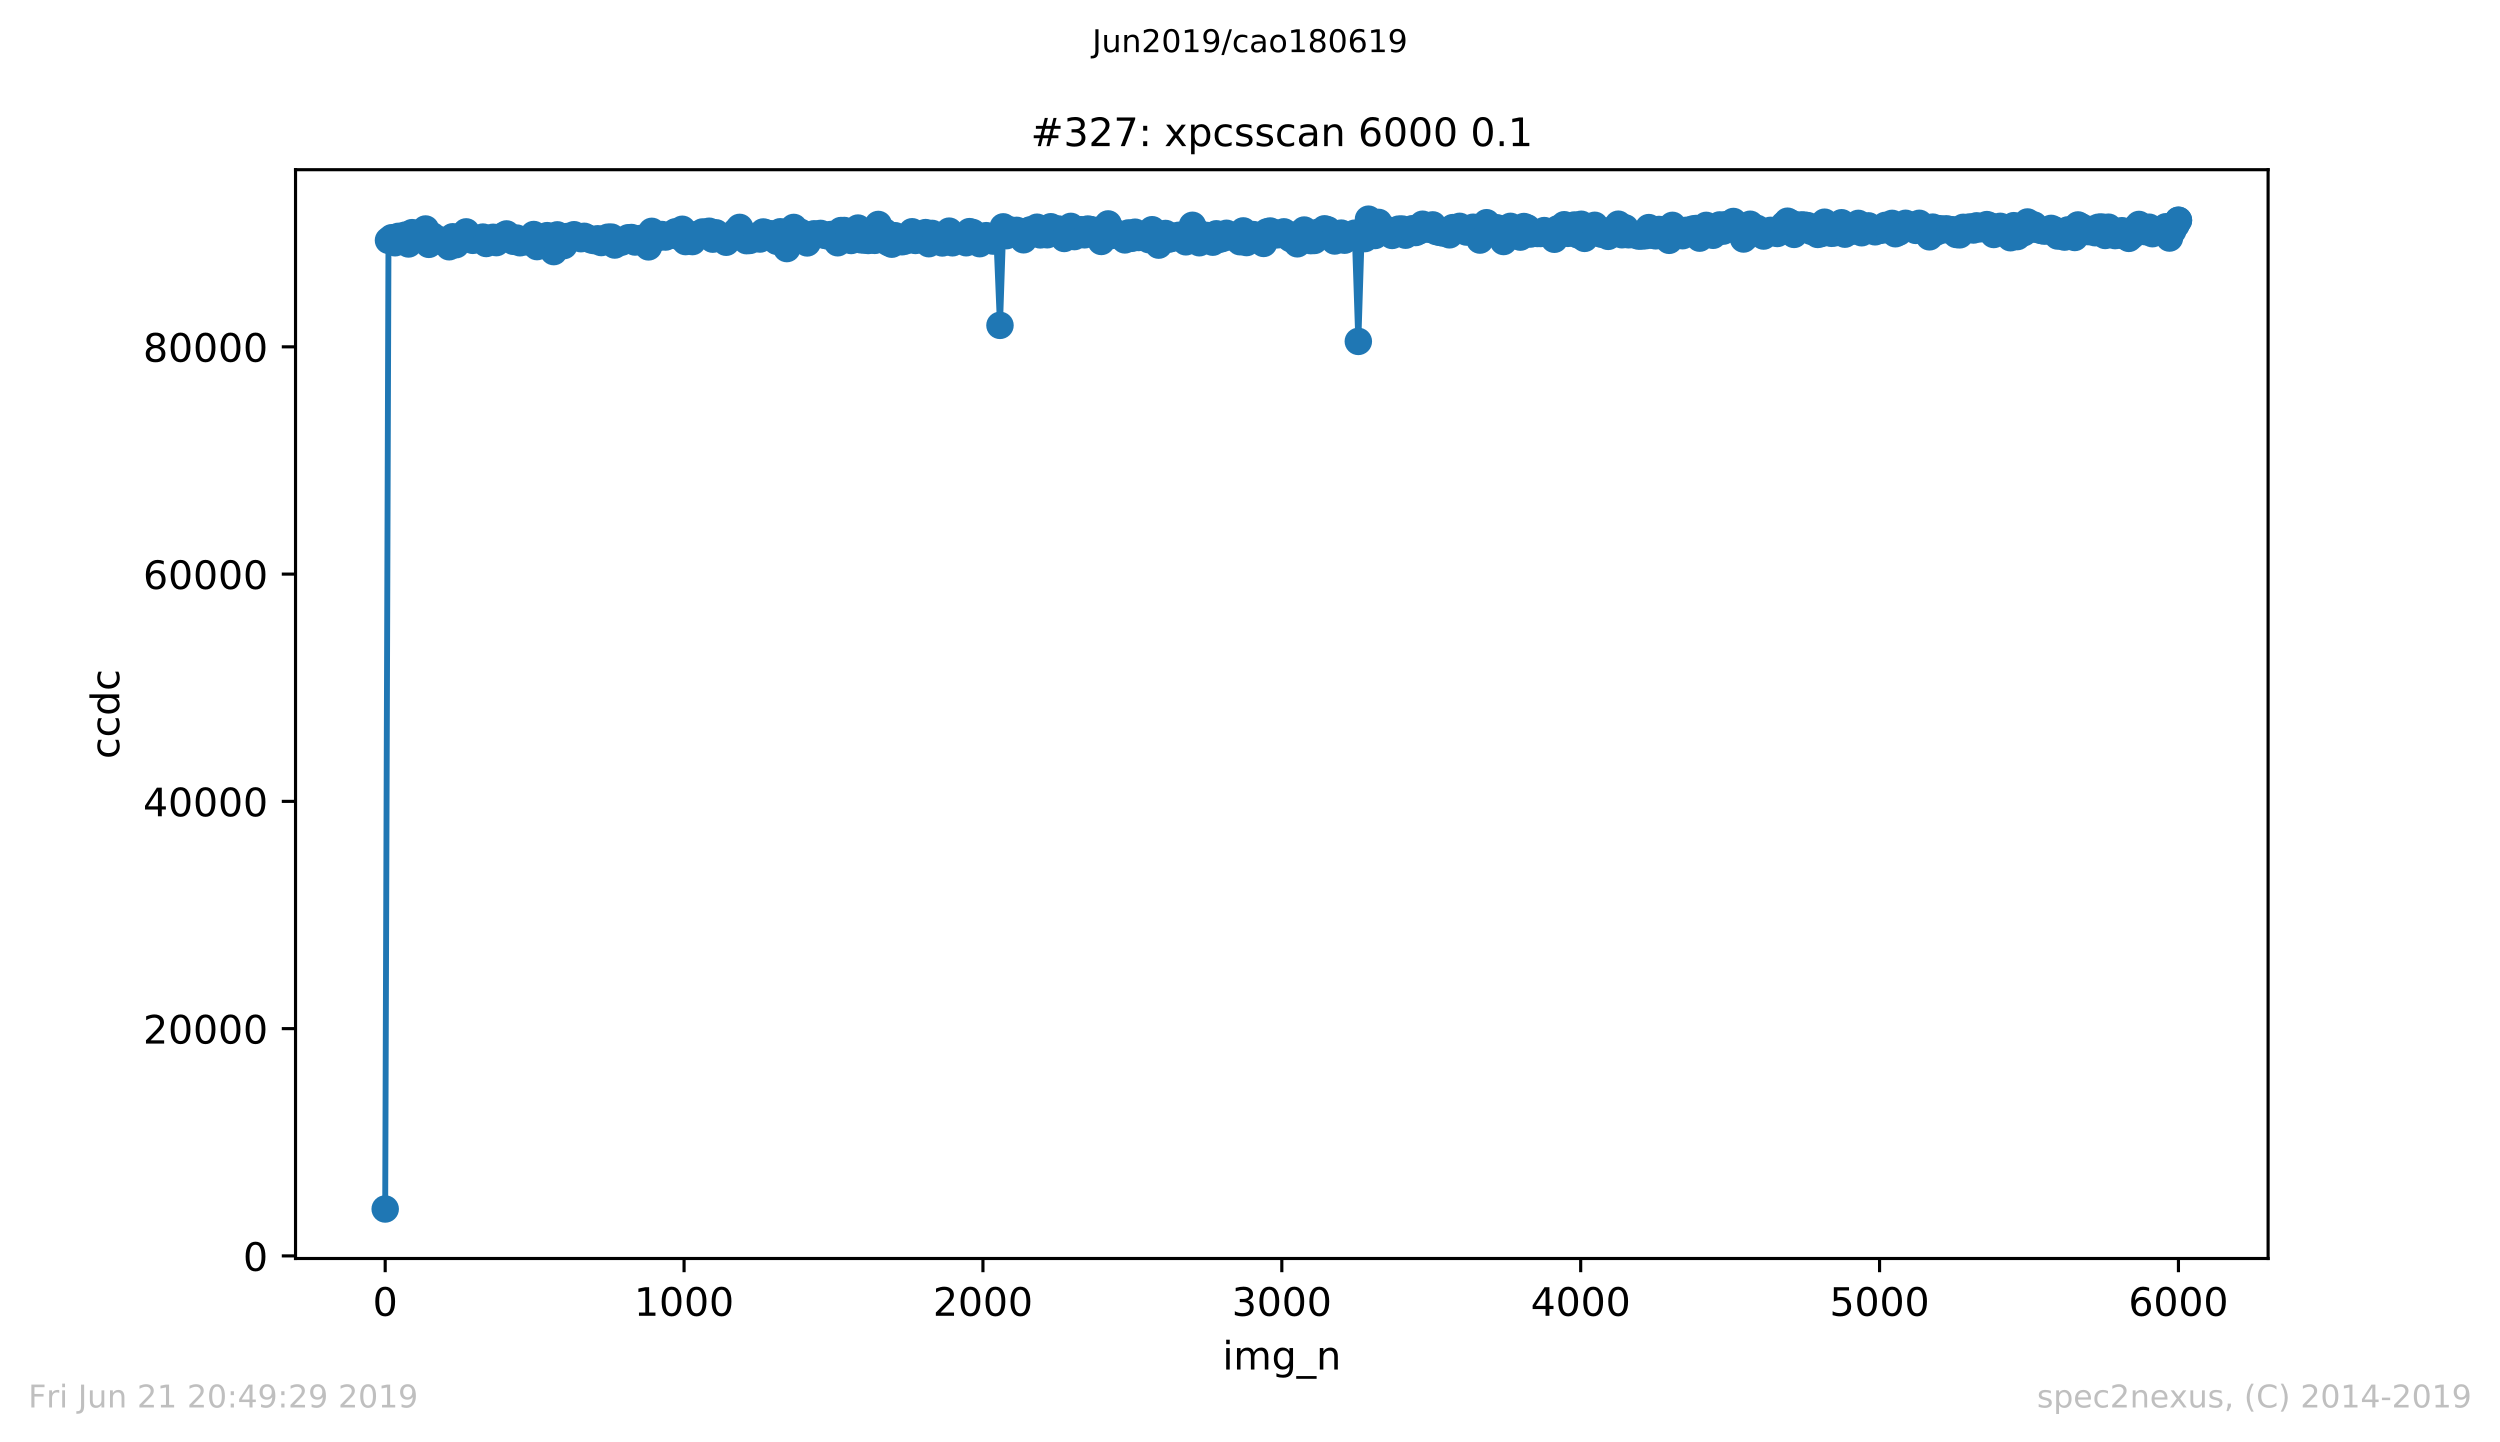 <?xml version="1.0" encoding="utf-8" standalone="no"?>
<!DOCTYPE svg PUBLIC "-//W3C//DTD SVG 1.1//EN"
  "http://www.w3.org/Graphics/SVG/1.1/DTD/svg11.dtd">
<!-- Created with matplotlib (https://matplotlib.org/) -->
<svg height="367.2pt" version="1.1" viewBox="0 0 636.48 367.2" width="636.48pt" xmlns="http://www.w3.org/2000/svg" xmlns:xlink="http://www.w3.org/1999/xlink">
 <defs>
  <style type="text/css">
*{stroke-linecap:butt;stroke-linejoin:round;white-space:pre;}
  </style>
 </defs>
 <g id="figure_1">
  <g id="patch_1">
   <path d="M 0 367.2 
L 636.48 367.2 
L 636.48 0 
L 0 0 
z
" style="fill:#ffffff;"/>
  </g>
  <g id="axes_1">
   <g id="patch_2">
    <path d="M 75.24 320.4 
L 577.44 320.4 
L 577.44 43.2 
L 75.24 43.2 
z
" style="fill:#ffffff;"/>
   </g>
   <g id="matplotlib.axis_1">
    <g id="xtick_1">
     <g id="line2d_1">
      <defs>
       <path d="M 0 0 
L 0 3.5 
" id="ma40fcfe848" style="stroke:#000000;stroke-width:0.8;"/>
      </defs>
      <g>
       <use style="stroke:#000000;stroke-width:0.8;" x="98.067" xlink:href="#ma40fcfe848" y="320.4"/>
      </g>
     </g>
     <g id="text_1">
      <!-- 0 -->
      <defs>
       <path d="M 31.781 66.406 
Q 24.172 66.406 20.328 58.906 
Q 16.5 51.422 16.5 36.375 
Q 16.5 21.391 20.328 13.891 
Q 24.172 6.391 31.781 6.391 
Q 39.453 6.391 43.281 13.891 
Q 47.125 21.391 47.125 36.375 
Q 47.125 51.422 43.281 58.906 
Q 39.453 66.406 31.781 66.406 
z
M 31.781 74.219 
Q 44.047 74.219 50.516 64.516 
Q 56.984 54.828 56.984 36.375 
Q 56.984 17.969 50.516 8.266 
Q 44.047 -1.422 31.781 -1.422 
Q 19.531 -1.422 13.062 8.266 
Q 6.594 17.969 6.594 36.375 
Q 6.594 54.828 13.062 64.516 
Q 19.531 74.219 31.781 74.219 
z
" id="DejaVuSans-48"/>
      </defs>
      <g transform="translate(94.886 334.998)scale(0.1 -0.1)">
       <use xlink:href="#DejaVuSans-48"/>
      </g>
     </g>
    </g>
    <g id="xtick_2">
     <g id="line2d_2">
      <g>
       <use style="stroke:#000000;stroke-width:0.8;" x="174.158" xlink:href="#ma40fcfe848" y="320.4"/>
      </g>
     </g>
     <g id="text_2">
      <!-- 1000 -->
      <defs>
       <path d="M 12.406 8.297 
L 28.516 8.297 
L 28.516 63.922 
L 10.984 60.406 
L 10.984 69.391 
L 28.422 72.906 
L 38.281 72.906 
L 38.281 8.297 
L 54.391 8.297 
L 54.391 0 
L 12.406 0 
z
" id="DejaVuSans-49"/>
      </defs>
      <g transform="translate(161.433 334.998)scale(0.1 -0.1)">
       <use xlink:href="#DejaVuSans-49"/>
       <use x="63.623" xlink:href="#DejaVuSans-48"/>
       <use x="127.246" xlink:href="#DejaVuSans-48"/>
       <use x="190.869" xlink:href="#DejaVuSans-48"/>
      </g>
     </g>
    </g>
    <g id="xtick_3">
     <g id="line2d_3">
      <g>
       <use style="stroke:#000000;stroke-width:0.8;" x="250.249" xlink:href="#ma40fcfe848" y="320.4"/>
      </g>
     </g>
     <g id="text_3">
      <!-- 2000 -->
      <defs>
       <path d="M 19.188 8.297 
L 53.609 8.297 
L 53.609 0 
L 7.328 0 
L 7.328 8.297 
Q 12.938 14.109 22.625 23.891 
Q 32.328 33.688 34.812 36.531 
Q 39.547 41.844 41.422 45.531 
Q 43.312 49.219 43.312 52.781 
Q 43.312 58.594 39.234 62.25 
Q 35.156 65.922 28.609 65.922 
Q 23.969 65.922 18.812 64.312 
Q 13.672 62.703 7.812 59.422 
L 7.812 69.391 
Q 13.766 71.781 18.938 73 
Q 24.125 74.219 28.422 74.219 
Q 39.75 74.219 46.484 68.547 
Q 53.219 62.891 53.219 53.422 
Q 53.219 48.922 51.531 44.891 
Q 49.859 40.875 45.406 35.406 
Q 44.188 33.984 37.641 27.219 
Q 31.109 20.453 19.188 8.297 
z
" id="DejaVuSans-50"/>
      </defs>
      <g transform="translate(237.524 334.998)scale(0.1 -0.1)">
       <use xlink:href="#DejaVuSans-50"/>
       <use x="63.623" xlink:href="#DejaVuSans-48"/>
       <use x="127.246" xlink:href="#DejaVuSans-48"/>
       <use x="190.869" xlink:href="#DejaVuSans-48"/>
      </g>
     </g>
    </g>
    <g id="xtick_4">
     <g id="line2d_4">
      <g>
       <use style="stroke:#000000;stroke-width:0.8;" x="326.34" xlink:href="#ma40fcfe848" y="320.4"/>
      </g>
     </g>
     <g id="text_4">
      <!-- 3000 -->
      <defs>
       <path d="M 40.578 39.312 
Q 47.656 37.797 51.625 33 
Q 55.609 28.219 55.609 21.188 
Q 55.609 10.406 48.188 4.484 
Q 40.766 -1.422 27.094 -1.422 
Q 22.516 -1.422 17.656 -0.516 
Q 12.797 0.391 7.625 2.203 
L 7.625 11.719 
Q 11.719 9.328 16.594 8.109 
Q 21.484 6.891 26.812 6.891 
Q 36.078 6.891 40.938 10.547 
Q 45.797 14.203 45.797 21.188 
Q 45.797 27.641 41.281 31.266 
Q 36.766 34.906 28.719 34.906 
L 20.219 34.906 
L 20.219 43.016 
L 29.109 43.016 
Q 36.375 43.016 40.234 45.922 
Q 44.094 48.828 44.094 54.297 
Q 44.094 59.906 40.109 62.906 
Q 36.141 65.922 28.719 65.922 
Q 24.656 65.922 20.016 65.031 
Q 15.375 64.156 9.812 62.312 
L 9.812 71.094 
Q 15.438 72.656 20.344 73.438 
Q 25.25 74.219 29.594 74.219 
Q 40.828 74.219 47.359 69.109 
Q 53.906 64.016 53.906 55.328 
Q 53.906 49.266 50.438 45.094 
Q 46.969 40.922 40.578 39.312 
z
" id="DejaVuSans-51"/>
      </defs>
      <g transform="translate(313.615 334.998)scale(0.1 -0.1)">
       <use xlink:href="#DejaVuSans-51"/>
       <use x="63.623" xlink:href="#DejaVuSans-48"/>
       <use x="127.246" xlink:href="#DejaVuSans-48"/>
       <use x="190.869" xlink:href="#DejaVuSans-48"/>
      </g>
     </g>
    </g>
    <g id="xtick_5">
     <g id="line2d_5">
      <g>
       <use style="stroke:#000000;stroke-width:0.8;" x="402.431" xlink:href="#ma40fcfe848" y="320.4"/>
      </g>
     </g>
     <g id="text_5">
      <!-- 4000 -->
      <defs>
       <path d="M 37.797 64.312 
L 12.891 25.391 
L 37.797 25.391 
z
M 35.203 72.906 
L 47.609 72.906 
L 47.609 25.391 
L 58.016 25.391 
L 58.016 17.188 
L 47.609 17.188 
L 47.609 0 
L 37.797 0 
L 37.797 17.188 
L 4.891 17.188 
L 4.891 26.703 
z
" id="DejaVuSans-52"/>
      </defs>
      <g transform="translate(389.706 334.998)scale(0.1 -0.1)">
       <use xlink:href="#DejaVuSans-52"/>
       <use x="63.623" xlink:href="#DejaVuSans-48"/>
       <use x="127.246" xlink:href="#DejaVuSans-48"/>
       <use x="190.869" xlink:href="#DejaVuSans-48"/>
      </g>
     </g>
    </g>
    <g id="xtick_6">
     <g id="line2d_6">
      <g>
       <use style="stroke:#000000;stroke-width:0.8;" x="478.522" xlink:href="#ma40fcfe848" y="320.4"/>
      </g>
     </g>
     <g id="text_6">
      <!-- 5000 -->
      <defs>
       <path d="M 10.797 72.906 
L 49.516 72.906 
L 49.516 64.594 
L 19.828 64.594 
L 19.828 46.734 
Q 21.969 47.469 24.109 47.828 
Q 26.266 48.188 28.422 48.188 
Q 40.625 48.188 47.75 41.5 
Q 54.891 34.812 54.891 23.391 
Q 54.891 11.625 47.562 5.094 
Q 40.234 -1.422 26.906 -1.422 
Q 22.312 -1.422 17.547 -0.641 
Q 12.797 0.141 7.719 1.703 
L 7.719 11.625 
Q 12.109 9.234 16.797 8.062 
Q 21.484 6.891 26.703 6.891 
Q 35.156 6.891 40.078 11.328 
Q 45.016 15.766 45.016 23.391 
Q 45.016 31 40.078 35.438 
Q 35.156 39.891 26.703 39.891 
Q 22.75 39.891 18.812 39.016 
Q 14.891 38.141 10.797 36.281 
z
" id="DejaVuSans-53"/>
      </defs>
      <g transform="translate(465.797 334.998)scale(0.1 -0.1)">
       <use xlink:href="#DejaVuSans-53"/>
       <use x="63.623" xlink:href="#DejaVuSans-48"/>
       <use x="127.246" xlink:href="#DejaVuSans-48"/>
       <use x="190.869" xlink:href="#DejaVuSans-48"/>
      </g>
     </g>
    </g>
    <g id="xtick_7">
     <g id="line2d_7">
      <g>
       <use style="stroke:#000000;stroke-width:0.8;" x="554.613" xlink:href="#ma40fcfe848" y="320.4"/>
      </g>
     </g>
     <g id="text_7">
      <!-- 6000 -->
      <defs>
       <path d="M 33.016 40.375 
Q 26.375 40.375 22.484 35.828 
Q 18.609 31.297 18.609 23.391 
Q 18.609 15.531 22.484 10.953 
Q 26.375 6.391 33.016 6.391 
Q 39.656 6.391 43.531 10.953 
Q 47.406 15.531 47.406 23.391 
Q 47.406 31.297 43.531 35.828 
Q 39.656 40.375 33.016 40.375 
z
M 52.594 71.297 
L 52.594 62.312 
Q 48.875 64.062 45.094 64.984 
Q 41.312 65.922 37.594 65.922 
Q 27.828 65.922 22.672 59.328 
Q 17.531 52.734 16.797 39.406 
Q 19.672 43.656 24.016 45.922 
Q 28.375 48.188 33.594 48.188 
Q 44.578 48.188 50.953 41.516 
Q 57.328 34.859 57.328 23.391 
Q 57.328 12.156 50.688 5.359 
Q 44.047 -1.422 33.016 -1.422 
Q 20.359 -1.422 13.672 8.266 
Q 6.984 17.969 6.984 36.375 
Q 6.984 53.656 15.188 63.938 
Q 23.391 74.219 37.203 74.219 
Q 40.922 74.219 44.703 73.484 
Q 48.484 72.75 52.594 71.297 
z
" id="DejaVuSans-54"/>
      </defs>
      <g transform="translate(541.888 334.998)scale(0.1 -0.1)">
       <use xlink:href="#DejaVuSans-54"/>
       <use x="63.623" xlink:href="#DejaVuSans-48"/>
       <use x="127.246" xlink:href="#DejaVuSans-48"/>
       <use x="190.869" xlink:href="#DejaVuSans-48"/>
      </g>
     </g>
    </g>
    <g id="text_8">
     <!-- img_n -->
     <defs>
      <path d="M 9.422 54.688 
L 18.406 54.688 
L 18.406 0 
L 9.422 0 
z
M 9.422 75.984 
L 18.406 75.984 
L 18.406 64.594 
L 9.422 64.594 
z
" id="DejaVuSans-105"/>
      <path d="M 52 44.188 
Q 55.375 50.25 60.062 53.125 
Q 64.75 56 71.094 56 
Q 79.641 56 84.281 50.016 
Q 88.922 44.047 88.922 33.016 
L 88.922 0 
L 79.891 0 
L 79.891 32.719 
Q 79.891 40.578 77.094 44.375 
Q 74.312 48.188 68.609 48.188 
Q 61.625 48.188 57.562 43.547 
Q 53.516 38.922 53.516 30.906 
L 53.516 0 
L 44.484 0 
L 44.484 32.719 
Q 44.484 40.625 41.703 44.406 
Q 38.922 48.188 33.109 48.188 
Q 26.219 48.188 22.156 43.531 
Q 18.109 38.875 18.109 30.906 
L 18.109 0 
L 9.078 0 
L 9.078 54.688 
L 18.109 54.688 
L 18.109 46.188 
Q 21.188 51.219 25.484 53.609 
Q 29.781 56 35.688 56 
Q 41.656 56 45.828 52.969 
Q 50 49.953 52 44.188 
z
" id="DejaVuSans-109"/>
      <path d="M 45.406 27.984 
Q 45.406 37.75 41.375 43.109 
Q 37.359 48.484 30.078 48.484 
Q 22.859 48.484 18.828 43.109 
Q 14.797 37.75 14.797 27.984 
Q 14.797 18.266 18.828 12.891 
Q 22.859 7.516 30.078 7.516 
Q 37.359 7.516 41.375 12.891 
Q 45.406 18.266 45.406 27.984 
z
M 54.391 6.781 
Q 54.391 -7.172 48.188 -13.984 
Q 42 -20.797 29.203 -20.797 
Q 24.469 -20.797 20.266 -20.094 
Q 16.062 -19.391 12.109 -17.922 
L 12.109 -9.188 
Q 16.062 -11.328 19.922 -12.344 
Q 23.781 -13.375 27.781 -13.375 
Q 36.625 -13.375 41.016 -8.766 
Q 45.406 -4.156 45.406 5.172 
L 45.406 9.625 
Q 42.625 4.781 38.281 2.391 
Q 33.938 0 27.875 0 
Q 17.828 0 11.672 7.656 
Q 5.516 15.328 5.516 27.984 
Q 5.516 40.672 11.672 48.328 
Q 17.828 56 27.875 56 
Q 33.938 56 38.281 53.609 
Q 42.625 51.219 45.406 46.391 
L 45.406 54.688 
L 54.391 54.688 
z
" id="DejaVuSans-103"/>
      <path d="M 50.984 -16.609 
L 50.984 -23.578 
L -0.984 -23.578 
L -0.984 -16.609 
z
" id="DejaVuSans-95"/>
      <path d="M 54.891 33.016 
L 54.891 0 
L 45.906 0 
L 45.906 32.719 
Q 45.906 40.484 42.875 44.328 
Q 39.844 48.188 33.797 48.188 
Q 26.516 48.188 22.312 43.547 
Q 18.109 38.922 18.109 30.906 
L 18.109 0 
L 9.078 0 
L 9.078 54.688 
L 18.109 54.688 
L 18.109 46.188 
Q 21.344 51.125 25.703 53.562 
Q 30.078 56 35.797 56 
Q 45.219 56 50.047 50.172 
Q 54.891 44.344 54.891 33.016 
z
" id="DejaVuSans-110"/>
     </defs>
     <g transform="translate(311.238 348.677)scale(0.1 -0.1)">
      <use xlink:href="#DejaVuSans-105"/>
      <use x="27.783" xlink:href="#DejaVuSans-109"/>
      <use x="125.195" xlink:href="#DejaVuSans-103"/>
      <use x="188.672" xlink:href="#DejaVuSans-95"/>
      <use x="238.672" xlink:href="#DejaVuSans-110"/>
     </g>
    </g>
   </g>
   <g id="matplotlib.axis_2">
    <g id="ytick_1">
     <g id="line2d_8">
      <defs>
       <path d="M 0 0 
L -3.5 0 
" id="m665152b4f2" style="stroke:#000000;stroke-width:0.8;"/>
      </defs>
      <g>
       <use style="stroke:#000000;stroke-width:0.8;" x="75.24" xlink:href="#m665152b4f2" y="319.749"/>
      </g>
     </g>
     <g id="text_9">
      <!-- 0 -->
      <g transform="translate(61.877 323.548)scale(0.1 -0.1)">
       <use xlink:href="#DejaVuSans-48"/>
      </g>
     </g>
    </g>
    <g id="ytick_2">
     <g id="line2d_9">
      <g>
       <use style="stroke:#000000;stroke-width:0.8;" x="75.24" xlink:href="#m665152b4f2" y="261.886"/>
      </g>
     </g>
     <g id="text_10">
      <!-- 20000 -->
      <g transform="translate(36.428 265.685)scale(0.1 -0.1)">
       <use xlink:href="#DejaVuSans-50"/>
       <use x="63.623" xlink:href="#DejaVuSans-48"/>
       <use x="127.246" xlink:href="#DejaVuSans-48"/>
       <use x="190.869" xlink:href="#DejaVuSans-48"/>
       <use x="254.492" xlink:href="#DejaVuSans-48"/>
      </g>
     </g>
    </g>
    <g id="ytick_3">
     <g id="line2d_10">
      <g>
       <use style="stroke:#000000;stroke-width:0.8;" x="75.24" xlink:href="#m665152b4f2" y="204.022"/>
      </g>
     </g>
     <g id="text_11">
      <!-- 40000 -->
      <g transform="translate(36.428 207.822)scale(0.1 -0.1)">
       <use xlink:href="#DejaVuSans-52"/>
       <use x="63.623" xlink:href="#DejaVuSans-48"/>
       <use x="127.246" xlink:href="#DejaVuSans-48"/>
       <use x="190.869" xlink:href="#DejaVuSans-48"/>
       <use x="254.492" xlink:href="#DejaVuSans-48"/>
      </g>
     </g>
    </g>
    <g id="ytick_4">
     <g id="line2d_11">
      <g>
       <use style="stroke:#000000;stroke-width:0.8;" x="75.24" xlink:href="#m665152b4f2" y="146.159"/>
      </g>
     </g>
     <g id="text_12">
      <!-- 60000 -->
      <g transform="translate(36.428 149.958)scale(0.1 -0.1)">
       <use xlink:href="#DejaVuSans-54"/>
       <use x="63.623" xlink:href="#DejaVuSans-48"/>
       <use x="127.246" xlink:href="#DejaVuSans-48"/>
       <use x="190.869" xlink:href="#DejaVuSans-48"/>
       <use x="254.492" xlink:href="#DejaVuSans-48"/>
      </g>
     </g>
    </g>
    <g id="ytick_5">
     <g id="line2d_12">
      <g>
       <use style="stroke:#000000;stroke-width:0.8;" x="75.24" xlink:href="#m665152b4f2" y="88.296"/>
      </g>
     </g>
     <g id="text_13">
      <!-- 80000 -->
      <defs>
       <path d="M 31.781 34.625 
Q 24.75 34.625 20.719 30.859 
Q 16.703 27.094 16.703 20.516 
Q 16.703 13.922 20.719 10.156 
Q 24.75 6.391 31.781 6.391 
Q 38.812 6.391 42.859 10.172 
Q 46.922 13.969 46.922 20.516 
Q 46.922 27.094 42.891 30.859 
Q 38.875 34.625 31.781 34.625 
z
M 21.922 38.812 
Q 15.578 40.375 12.031 44.719 
Q 8.5 49.078 8.5 55.328 
Q 8.5 64.062 14.719 69.141 
Q 20.953 74.219 31.781 74.219 
Q 42.672 74.219 48.875 69.141 
Q 55.078 64.062 55.078 55.328 
Q 55.078 49.078 51.531 44.719 
Q 48 40.375 41.703 38.812 
Q 48.828 37.156 52.797 32.312 
Q 56.781 27.484 56.781 20.516 
Q 56.781 9.906 50.312 4.234 
Q 43.844 -1.422 31.781 -1.422 
Q 19.734 -1.422 13.25 4.234 
Q 6.781 9.906 6.781 20.516 
Q 6.781 27.484 10.781 32.312 
Q 14.797 37.156 21.922 38.812 
z
M 18.312 54.391 
Q 18.312 48.734 21.844 45.562 
Q 25.391 42.391 31.781 42.391 
Q 38.141 42.391 41.719 45.562 
Q 45.312 48.734 45.312 54.391 
Q 45.312 60.062 41.719 63.234 
Q 38.141 66.406 31.781 66.406 
Q 25.391 66.406 21.844 63.234 
Q 18.312 60.062 18.312 54.391 
z
" id="DejaVuSans-56"/>
      </defs>
      <g transform="translate(36.428 92.095)scale(0.1 -0.1)">
       <use xlink:href="#DejaVuSans-56"/>
       <use x="63.623" xlink:href="#DejaVuSans-48"/>
       <use x="127.246" xlink:href="#DejaVuSans-48"/>
       <use x="190.869" xlink:href="#DejaVuSans-48"/>
       <use x="254.492" xlink:href="#DejaVuSans-48"/>
      </g>
     </g>
    </g>
    <g id="text_14">
     <!-- ccdc -->
     <defs>
      <path d="M 48.781 52.594 
L 48.781 44.188 
Q 44.969 46.297 41.141 47.344 
Q 37.312 48.391 33.406 48.391 
Q 24.656 48.391 19.812 42.844 
Q 14.984 37.312 14.984 27.297 
Q 14.984 17.281 19.812 11.734 
Q 24.656 6.203 33.406 6.203 
Q 37.312 6.203 41.141 7.25 
Q 44.969 8.297 48.781 10.406 
L 48.781 2.094 
Q 45.016 0.344 40.984 -0.531 
Q 36.969 -1.422 32.422 -1.422 
Q 20.062 -1.422 12.781 6.344 
Q 5.516 14.109 5.516 27.297 
Q 5.516 40.672 12.859 48.328 
Q 20.219 56 33.016 56 
Q 37.156 56 41.109 55.141 
Q 45.062 54.297 48.781 52.594 
z
" id="DejaVuSans-99"/>
      <path d="M 45.406 46.391 
L 45.406 75.984 
L 54.391 75.984 
L 54.391 0 
L 45.406 0 
L 45.406 8.203 
Q 42.578 3.328 38.25 0.953 
Q 33.938 -1.422 27.875 -1.422 
Q 17.969 -1.422 11.734 6.484 
Q 5.516 14.406 5.516 27.297 
Q 5.516 40.188 11.734 48.094 
Q 17.969 56 27.875 56 
Q 33.938 56 38.25 53.625 
Q 42.578 51.266 45.406 46.391 
z
M 14.797 27.297 
Q 14.797 17.391 18.875 11.75 
Q 22.953 6.109 30.078 6.109 
Q 37.203 6.109 41.297 11.75 
Q 45.406 17.391 45.406 27.297 
Q 45.406 37.203 41.297 42.844 
Q 37.203 48.484 30.078 48.484 
Q 22.953 48.484 18.875 42.844 
Q 14.797 37.203 14.797 27.297 
z
" id="DejaVuSans-100"/>
     </defs>
     <g transform="translate(30.348 193.222)rotate(-90)scale(0.1 -0.1)">
      <use xlink:href="#DejaVuSans-99"/>
      <use x="54.98" xlink:href="#DejaVuSans-99"/>
      <use x="109.961" xlink:href="#DejaVuSans-100"/>
      <use x="173.438" xlink:href="#DejaVuSans-99"/>
     </g>
    </g>
   </g>
   <g id="line2d_13">
    <path clip-path="url(#p9d6bb51b17)" d="M 98.067 307.8 
L 98.904 61.193 
L 99.741 60.522 
L 100.578 61.806 
L 101.415 60.174 
L 102.328 60.742 
L 103.165 59.865 
L 104.002 62.11 
L 104.915 59.231 
L 105.752 60.788 
L 106.589 60.435 
L 108.34 58.3 
L 109.177 62.211 
L 110.09 60.056 
L 110.927 61.028 
L 111.764 61.008 
L 112.677 61.526 
L 113.514 61.855 
L 114.351 62.825 
L 115.264 60.279 
L 116.101 62.295 
L 116.938 60.721 
L 117.775 60.533 
L 118.688 59.035 
L 119.525 60.765 
L 120.362 61.19 
L 121.275 60.808 
L 122.112 60.959 
L 122.949 60.36 
L 123.786 61.994 
L 125.536 60.415 
L 126.373 61.771 
L 127.286 60.747 
L 128.123 60.021 
L 128.96 59.558 
L 129.873 60.649 
L 130.71 61.439 
L 131.547 60.614 
L 132.384 61.806 
L 133.297 61.213 
L 134.134 61.566 
L 134.971 60.961 
L 135.884 59.706 
L 136.721 62.781 
L 137.558 61.719 
L 138.395 61.546 
L 139.309 59.992 
L 140.983 64.057 
L 141.896 59.793 
L 142.733 60.863 
L 143.57 62.524 
L 144.483 60.212 
L 145.32 60.435 
L 146.157 59.758 
L 146.994 60.308 
L 147.907 60.768 
L 148.744 60.163 
L 150.494 61.074 
L 151.331 61.259 
L 152.168 60.791 
L 153.081 61.751 
L 153.918 61.239 
L 154.755 60.389 
L 155.668 60.368 
L 156.505 62.382 
L 157.342 61.378 
L 158.255 61.647 
L 159.929 60.536 
L 160.766 60.47 
L 161.679 61.615 
L 162.516 60.866 
L 163.353 60.678 
L 165.103 62.854 
L 165.94 58.899 
L 166.853 60.634 
L 167.69 60.423 
L 168.527 59.706 
L 169.441 60.348 
L 171.115 59.631 
L 171.952 59.023 
L 172.865 60.203 
L 173.702 58.372 
L 174.539 61.502 
L 175.452 60.42 
L 176.289 61.502 
L 177.126 59.758 
L 178.039 60.027 
L 178.876 59.058 
L 179.713 59.469 
L 180.55 58.873 
L 181.463 60.889 
L 182.3 59.275 
L 183.137 60.328 
L 184.05 60.617 
L 184.887 61.676 
L 185.724 60.07 
L 186.561 60.224 
L 187.474 58.838 
L 188.311 57.892 
L 189.148 59.286 
L 190.061 61.274 
L 190.898 61.216 
L 191.735 60.522 
L 192.648 60.475 
L 193.485 60.857 
L 194.322 59.058 
L 195.235 59.359 
L 196.072 59.512 
L 196.909 60.779 
L 197.746 61.419 
L 198.659 59.009 
L 199.496 59.552 
L 200.333 63.285 
L 201.247 60.846 
L 202.084 57.903 
L 202.921 60.264 
L 203.834 59.144 
L 204.671 60.067 
L 205.508 61.844 
L 206.345 59.934 
L 207.258 59.526 
L 208.095 59.743 
L 208.932 59.425 
L 209.845 59.871 
L 210.682 60.059 
L 211.519 59.709 
L 212.356 60.2 
L 213.269 61.806 
L 214.106 58.696 
L 214.943 58.684 
L 215.856 60.768 
L 216.693 61.228 
L 217.53 58.745 
L 218.443 58.065 
L 219.28 61.063 
L 220.117 61.083 
L 221.03 61.222 
L 221.867 60.183 
L 222.704 61.196 
L 223.617 57.145 
L 224.454 58.849 
L 225.291 59.069 
L 226.128 61.725 
L 227.041 62.171 
L 227.878 60.01 
L 228.715 60.932 
L 229.628 61.549 
L 230.465 61.343 
L 231.302 60.426 
L 232.216 59.006 
L 233.053 61.216 
L 233.89 59.688 
L 234.727 60.137 
L 235.64 59.217 
L 236.477 62.043 
L 237.314 59.425 
L 238.227 60.982 
L 239.064 61.187 
L 239.901 61.852 
L 240.814 60.959 
L 241.651 58.846 
L 242.488 61.815 
L 243.401 60.568 
L 244.238 61.178 
L 245.075 60.918 
L 245.988 61.803 
L 246.825 58.971 
L 247.662 59.205 
L 248.575 60.993 
L 249.412 62.038 
L 250.249 60.478 
L 251.086 59.998 
L 251.999 60.47 
L 252.836 61.378 
L 253.673 60.617 
L 254.586 82.834 
L 255.423 57.753 
L 256.26 59.995 
L 257.173 58.549 
L 258.01 58.91 
L 258.847 58.647 
L 259.76 59.497 
L 260.597 61.048 
L 261.434 58.875 
L 262.348 58.514 
L 263.185 59.009 
L 264.022 57.848 
L 264.859 59.801 
L 265.772 58.34 
L 266.609 59.769 
L 267.522 57.727 
L 268.359 58.901 
L 269.196 58.308 
L 270.033 58.401 
L 270.946 60.713 
L 271.783 58.823 
L 272.62 57.634 
L 273.533 60.235 
L 274.37 59.197 
L 275.207 58.482 
L 276.12 59.781 
L 276.957 58.311 
L 277.794 58.47 
L 278.707 59.416 
L 279.544 59.226 
L 280.381 61.471 
L 281.294 57.918 
L 282.131 57.009 
L 282.968 59.946 
L 283.805 59.121 
L 284.718 59.706 
L 285.555 59.92 
L 286.392 61.077 
L 287.305 59.307 
L 288.142 60.675 
L 288.979 59.116 
L 289.892 60.464 
L 290.729 60.215 
L 291.566 60.122 
L 292.48 61.011 
L 293.317 58.485 
L 294.154 61.196 
L 294.991 62.408 
L 296.741 59.442 
L 297.578 60.886 
L 298.491 60.629 
L 299.328 60.134 
L 300.165 59.9 
L 301.078 60.519 
L 301.915 61.566 
L 303.589 57.359 
L 304.502 58.852 
L 305.339 61.803 
L 306.176 60.684 
L 307.089 59.934 
L 307.926 60.076 
L 308.763 61.659 
L 309.676 59.523 
L 310.513 60.915 
L 311.35 60.658 
L 312.263 59.393 
L 313.1 60.273 
L 313.937 60.299 
L 314.774 60.47 
L 315.687 61.537 
L 316.524 58.786 
L 317.361 61.754 
L 318.274 60.504 
L 319.111 59.726 
L 319.948 60.348 
L 320.861 60.64 
L 321.698 61.974 
L 322.535 59.04 
L 323.372 58.812 
L 324.286 59.228 
L 325.123 59.79 
L 325.96 59.671 
L 326.873 59.023 
L 327.71 60.056 
L 328.547 60.744 
L 329.46 59.859 
L 330.297 62.072 
L 331.134 60.796 
L 332.047 58.569 
L 333.721 61.265 
L 334.634 61.222 
L 335.471 59.173 
L 336.308 59.44 
L 337.221 58.256 
L 338.058 58.517 
L 338.895 60.287 
L 339.808 61.355 
L 341.482 59.35 
L 342.319 61.152 
L 343.232 60.25 
L 344.069 60.053 
L 344.906 59.367 
L 345.819 86.919 
L 346.656 60.235 
L 347.493 60.744 
L 348.406 55.8 
L 349.243 58.485 
L 350.08 59.957 
L 350.993 56.625 
L 351.83 58.143 
L 352.667 58.664 
L 353.581 58.624 
L 354.418 59.94 
L 355.255 59.529 
L 356.092 58.332 
L 357.005 58.317 
L 357.842 59.879 
L 358.679 58.942 
L 359.592 58.233 
L 360.429 59.197 
L 361.266 58.809 
L 362.179 57.087 
L 363.016 58.016 
L 363.853 58.378 
L 364.766 57.255 
L 365.603 58.928 
L 367.353 59.321 
L 368.19 58.977 
L 369.027 59.784 
L 369.864 57.95 
L 370.777 58.297 
L 371.614 57.623 
L 373.364 59.081 
L 374.201 58.702 
L 375.038 57.854 
L 375.951 58.343 
L 376.788 61.123 
L 377.625 59.127 
L 378.462 56.7 
L 379.375 58.251 
L 380.212 58.36 
L 381.049 57.979 
L 381.962 58.282 
L 382.799 61.488 
L 383.636 59.075 
L 384.55 57.626 
L 385.387 59.043 
L 386.224 59.04 
L 387.061 60.371 
L 387.974 57.672 
L 388.811 58.007 
L 389.648 59.584 
L 390.561 59.197 
L 391.398 59.445 
L 392.235 59.448 
L 393.148 58.705 
L 393.985 58.997 
L 395.735 60.915 
L 396.572 58.259 
L 397.409 58.832 
L 398.246 57.215 
L 399.159 59.411 
L 399.996 59.084 
L 400.833 57.284 
L 401.746 59.807 
L 402.583 57.096 
L 403.42 60.689 
L 404.333 58.265 
L 405.17 58.427 
L 406.007 57.359 
L 406.844 59.275 
L 407.757 59.633 
L 408.594 58.896 
L 409.431 60.177 
L 410.344 58.575 
L 411.181 58.384 
L 412.018 57.079 
L 412.931 59.767 
L 413.768 58.016 
L 414.605 59.772 
L 415.442 59.683 
L 416.356 59.793 
L 417.193 60.111 
L 418.943 60.004 
L 419.78 57.944 
L 420.617 59.862 
L 421.53 60.041 
L 422.367 58.421 
L 423.204 58.572 
L 424.117 58.977 
L 424.954 61.187 
L 425.791 57.374 
L 426.628 59.171 
L 427.541 58.771 
L 428.378 60.012 
L 429.215 58.65 
L 430.128 58.658 
L 430.965 58.317 
L 431.802 58.175 
L 432.715 60.632 
L 434.389 57.377 
L 435.226 59.003 
L 436.139 59.905 
L 436.976 57.953 
L 437.813 57.264 
L 438.726 58.846 
L 439.563 57.174 
L 440.4 57.701 
L 441.313 56.39 
L 442.15 57.166 
L 442.987 59.194 
L 443.9 60.851 
L 444.737 60.076 
L 445.574 57.09 
L 446.488 58.485 
L 447.325 58.141 
L 448.162 58.977 
L 448.999 60.099 
L 449.912 59.029 
L 450.749 58.65 
L 451.586 59.194 
L 452.499 59.442 
L 453.336 58.592 
L 454.173 57.226 
L 455.086 56.318 
L 455.923 56.775 
L 456.76 59.677 
L 457.597 57.406 
L 458.51 57.27 
L 460.184 57.432 
L 461.097 58.887 
L 461.934 57.898 
L 462.771 59.683 
L 463.684 59.46 
L 464.521 56.57 
L 465.358 59.078 
L 466.271 59.399 
L 467.108 59.263 
L 467.945 58.245 
L 468.858 56.708 
L 469.695 59.619 
L 470.532 57.75 
L 471.445 58.87 
L 472.282 58.511 
L 473.119 56.87 
L 473.956 59.257 
L 474.869 57.701 
L 475.706 57.504 
L 476.543 58.549 
L 477.38 59.017 
L 478.294 58.67 
L 479.131 58.58 
L 479.968 57.385 
L 480.881 58.517 
L 481.718 56.87 
L 482.555 59.509 
L 483.468 59.104 
L 484.305 58.314 
L 485.142 56.85 
L 486.055 57.357 
L 486.892 57.33 
L 487.729 58.656 
L 488.642 56.853 
L 490.316 58.716 
L 491.229 60.296 
L 492.066 57.825 
L 492.903 59.107 
L 493.816 58.224 
L 494.653 58.543 
L 495.49 58.256 
L 497.24 58.528 
L 498.077 59.703 
L 498.914 59.787 
L 499.827 57.877 
L 500.664 58.378 
L 501.501 57.779 
L 502.414 58.557 
L 503.251 57.495 
L 504.088 58.259 
L 505.001 57.915 
L 505.838 57.18 
L 506.675 57.51 
L 507.589 59.7 
L 508.426 57.984 
L 509.263 57.623 
L 510.1 57.958 
L 511.013 59.512 
L 511.85 60.525 
L 512.687 57.455 
L 513.6 60.232 
L 514.437 59.257 
L 515.274 59.226 
L 516.187 56.515 
L 517.024 58.329 
L 517.861 57.296 
L 518.774 58.413 
L 520.448 58.841 
L 521.285 58.734 
L 522.198 58.146 
L 523.035 58.528 
L 523.872 60.091 
L 524.785 59.836 
L 525.622 60.365 
L 526.459 58.537 
L 527.372 58.546 
L 528.209 60.461 
L 529.046 57.27 
L 529.959 57.767 
L 531.633 58.968 
L 532.47 58.415 
L 533.383 59.246 
L 534.22 57.857 
L 535.057 57.793 
L 535.97 59.946 
L 536.807 57.84 
L 537.644 59.118 
L 538.481 59.978 
L 539.395 59.781 
L 540.232 58.737 
L 541.069 60.134 
L 541.982 60.689 
L 542.819 59.955 
L 543.656 58.115 
L 544.569 57.142 
L 545.406 57.872 
L 546.243 58.982 
L 547.156 57.845 
L 547.993 59.497 
L 548.83 58.603 
L 549.743 58.771 
L 550.58 58.693 
L 551.417 57.73 
L 552.33 60.606 
L 553.167 58.751 
L 554.613 56.086 
L 554.613 56.086 
" style="fill:none;stroke:#1f77b4;stroke-linecap:square;stroke-width:1.5;"/>
    <defs>
     <path d="M 0 3 
C 0.796 3 1.559 2.684 2.121 2.121 
C 2.684 1.559 3 0.796 3 0 
C 3 -0.796 2.684 -1.559 2.121 -2.121 
C 1.559 -2.684 0.796 -3 0 -3 
C -0.796 -3 -1.559 -2.684 -2.121 -2.121 
C -2.684 -1.559 -3 -0.796 -3 0 
C -3 0.796 -2.684 1.559 -2.121 2.121 
C -1.559 2.684 -0.796 3 0 3 
z
" id="m0f8828b4d5" style="stroke:#1f77b4;"/>
    </defs>
    <g clip-path="url(#p9d6bb51b17)">
     <use style="fill:#1f77b4;stroke:#1f77b4;" x="98.067" xlink:href="#m0f8828b4d5" y="307.8"/>
     <use style="fill:#1f77b4;stroke:#1f77b4;" x="98.904" xlink:href="#m0f8828b4d5" y="61.193"/>
     <use style="fill:#1f77b4;stroke:#1f77b4;" x="99.741" xlink:href="#m0f8828b4d5" y="60.522"/>
     <use style="fill:#1f77b4;stroke:#1f77b4;" x="100.578" xlink:href="#m0f8828b4d5" y="61.806"/>
     <use style="fill:#1f77b4;stroke:#1f77b4;" x="101.415" xlink:href="#m0f8828b4d5" y="60.174"/>
     <use style="fill:#1f77b4;stroke:#1f77b4;" x="102.328" xlink:href="#m0f8828b4d5" y="60.742"/>
     <use style="fill:#1f77b4;stroke:#1f77b4;" x="103.165" xlink:href="#m0f8828b4d5" y="59.865"/>
     <use style="fill:#1f77b4;stroke:#1f77b4;" x="104.002" xlink:href="#m0f8828b4d5" y="62.11"/>
     <use style="fill:#1f77b4;stroke:#1f77b4;" x="104.915" xlink:href="#m0f8828b4d5" y="59.231"/>
     <use style="fill:#1f77b4;stroke:#1f77b4;" x="105.752" xlink:href="#m0f8828b4d5" y="60.788"/>
     <use style="fill:#1f77b4;stroke:#1f77b4;" x="106.589" xlink:href="#m0f8828b4d5" y="60.435"/>
     <use style="fill:#1f77b4;stroke:#1f77b4;" x="107.503" xlink:href="#m0f8828b4d5" y="59.246"/>
     <use style="fill:#1f77b4;stroke:#1f77b4;" x="108.34" xlink:href="#m0f8828b4d5" y="58.3"/>
     <use style="fill:#1f77b4;stroke:#1f77b4;" x="109.177" xlink:href="#m0f8828b4d5" y="62.211"/>
     <use style="fill:#1f77b4;stroke:#1f77b4;" x="110.09" xlink:href="#m0f8828b4d5" y="60.056"/>
     <use style="fill:#1f77b4;stroke:#1f77b4;" x="110.927" xlink:href="#m0f8828b4d5" y="61.028"/>
     <use style="fill:#1f77b4;stroke:#1f77b4;" x="111.764" xlink:href="#m0f8828b4d5" y="61.008"/>
     <use style="fill:#1f77b4;stroke:#1f77b4;" x="112.677" xlink:href="#m0f8828b4d5" y="61.526"/>
     <use style="fill:#1f77b4;stroke:#1f77b4;" x="113.514" xlink:href="#m0f8828b4d5" y="61.855"/>
     <use style="fill:#1f77b4;stroke:#1f77b4;" x="114.351" xlink:href="#m0f8828b4d5" y="62.825"/>
     <use style="fill:#1f77b4;stroke:#1f77b4;" x="115.264" xlink:href="#m0f8828b4d5" y="60.279"/>
     <use style="fill:#1f77b4;stroke:#1f77b4;" x="116.101" xlink:href="#m0f8828b4d5" y="62.295"/>
     <use style="fill:#1f77b4;stroke:#1f77b4;" x="116.938" xlink:href="#m0f8828b4d5" y="60.721"/>
     <use style="fill:#1f77b4;stroke:#1f77b4;" x="117.775" xlink:href="#m0f8828b4d5" y="60.533"/>
     <use style="fill:#1f77b4;stroke:#1f77b4;" x="118.688" xlink:href="#m0f8828b4d5" y="59.035"/>
     <use style="fill:#1f77b4;stroke:#1f77b4;" x="119.525" xlink:href="#m0f8828b4d5" y="60.765"/>
     <use style="fill:#1f77b4;stroke:#1f77b4;" x="120.362" xlink:href="#m0f8828b4d5" y="61.19"/>
     <use style="fill:#1f77b4;stroke:#1f77b4;" x="121.275" xlink:href="#m0f8828b4d5" y="60.808"/>
     <use style="fill:#1f77b4;stroke:#1f77b4;" x="122.112" xlink:href="#m0f8828b4d5" y="60.959"/>
     <use style="fill:#1f77b4;stroke:#1f77b4;" x="122.949" xlink:href="#m0f8828b4d5" y="60.36"/>
     <use style="fill:#1f77b4;stroke:#1f77b4;" x="123.786" xlink:href="#m0f8828b4d5" y="61.994"/>
     <use style="fill:#1f77b4;stroke:#1f77b4;" x="124.699" xlink:href="#m0f8828b4d5" y="61.21"/>
     <use style="fill:#1f77b4;stroke:#1f77b4;" x="125.536" xlink:href="#m0f8828b4d5" y="60.415"/>
     <use style="fill:#1f77b4;stroke:#1f77b4;" x="126.373" xlink:href="#m0f8828b4d5" y="61.771"/>
     <use style="fill:#1f77b4;stroke:#1f77b4;" x="127.286" xlink:href="#m0f8828b4d5" y="60.747"/>
     <use style="fill:#1f77b4;stroke:#1f77b4;" x="128.123" xlink:href="#m0f8828b4d5" y="60.021"/>
     <use style="fill:#1f77b4;stroke:#1f77b4;" x="128.96" xlink:href="#m0f8828b4d5" y="59.558"/>
     <use style="fill:#1f77b4;stroke:#1f77b4;" x="129.873" xlink:href="#m0f8828b4d5" y="60.649"/>
     <use style="fill:#1f77b4;stroke:#1f77b4;" x="130.71" xlink:href="#m0f8828b4d5" y="61.439"/>
     <use style="fill:#1f77b4;stroke:#1f77b4;" x="131.547" xlink:href="#m0f8828b4d5" y="60.614"/>
     <use style="fill:#1f77b4;stroke:#1f77b4;" x="132.384" xlink:href="#m0f8828b4d5" y="61.806"/>
     <use style="fill:#1f77b4;stroke:#1f77b4;" x="133.297" xlink:href="#m0f8828b4d5" y="61.213"/>
     <use style="fill:#1f77b4;stroke:#1f77b4;" x="134.134" xlink:href="#m0f8828b4d5" y="61.566"/>
     <use style="fill:#1f77b4;stroke:#1f77b4;" x="134.971" xlink:href="#m0f8828b4d5" y="60.961"/>
     <use style="fill:#1f77b4;stroke:#1f77b4;" x="135.884" xlink:href="#m0f8828b4d5" y="59.706"/>
     <use style="fill:#1f77b4;stroke:#1f77b4;" x="136.721" xlink:href="#m0f8828b4d5" y="62.781"/>
     <use style="fill:#1f77b4;stroke:#1f77b4;" x="137.558" xlink:href="#m0f8828b4d5" y="61.719"/>
     <use style="fill:#1f77b4;stroke:#1f77b4;" x="138.395" xlink:href="#m0f8828b4d5" y="61.546"/>
     <use style="fill:#1f77b4;stroke:#1f77b4;" x="139.309" xlink:href="#m0f8828b4d5" y="59.992"/>
     <use style="fill:#1f77b4;stroke:#1f77b4;" x="140.146" xlink:href="#m0f8828b4d5" y="62.107"/>
     <use style="fill:#1f77b4;stroke:#1f77b4;" x="140.983" xlink:href="#m0f8828b4d5" y="64.057"/>
     <use style="fill:#1f77b4;stroke:#1f77b4;" x="141.896" xlink:href="#m0f8828b4d5" y="59.793"/>
     <use style="fill:#1f77b4;stroke:#1f77b4;" x="142.733" xlink:href="#m0f8828b4d5" y="60.863"/>
     <use style="fill:#1f77b4;stroke:#1f77b4;" x="143.57" xlink:href="#m0f8828b4d5" y="62.524"/>
     <use style="fill:#1f77b4;stroke:#1f77b4;" x="144.483" xlink:href="#m0f8828b4d5" y="60.212"/>
     <use style="fill:#1f77b4;stroke:#1f77b4;" x="145.32" xlink:href="#m0f8828b4d5" y="60.435"/>
     <use style="fill:#1f77b4;stroke:#1f77b4;" x="146.157" xlink:href="#m0f8828b4d5" y="59.758"/>
     <use style="fill:#1f77b4;stroke:#1f77b4;" x="146.994" xlink:href="#m0f8828b4d5" y="60.308"/>
     <use style="fill:#1f77b4;stroke:#1f77b4;" x="147.907" xlink:href="#m0f8828b4d5" y="60.768"/>
     <use style="fill:#1f77b4;stroke:#1f77b4;" x="148.744" xlink:href="#m0f8828b4d5" y="60.163"/>
     <use style="fill:#1f77b4;stroke:#1f77b4;" x="149.581" xlink:href="#m0f8828b4d5" y="60.58"/>
     <use style="fill:#1f77b4;stroke:#1f77b4;" x="150.494" xlink:href="#m0f8828b4d5" y="61.074"/>
     <use style="fill:#1f77b4;stroke:#1f77b4;" x="151.331" xlink:href="#m0f8828b4d5" y="61.259"/>
     <use style="fill:#1f77b4;stroke:#1f77b4;" x="152.168" xlink:href="#m0f8828b4d5" y="60.791"/>
     <use style="fill:#1f77b4;stroke:#1f77b4;" x="153.081" xlink:href="#m0f8828b4d5" y="61.751"/>
     <use style="fill:#1f77b4;stroke:#1f77b4;" x="153.918" xlink:href="#m0f8828b4d5" y="61.239"/>
     <use style="fill:#1f77b4;stroke:#1f77b4;" x="154.755" xlink:href="#m0f8828b4d5" y="60.389"/>
     <use style="fill:#1f77b4;stroke:#1f77b4;" x="155.668" xlink:href="#m0f8828b4d5" y="60.368"/>
     <use style="fill:#1f77b4;stroke:#1f77b4;" x="156.505" xlink:href="#m0f8828b4d5" y="62.382"/>
     <use style="fill:#1f77b4;stroke:#1f77b4;" x="157.342" xlink:href="#m0f8828b4d5" y="61.378"/>
     <use style="fill:#1f77b4;stroke:#1f77b4;" x="158.255" xlink:href="#m0f8828b4d5" y="61.647"/>
     <use style="fill:#1f77b4;stroke:#1f77b4;" x="159.092" xlink:href="#m0f8828b4d5" y="61.123"/>
     <use style="fill:#1f77b4;stroke:#1f77b4;" x="159.929" xlink:href="#m0f8828b4d5" y="60.536"/>
     <use style="fill:#1f77b4;stroke:#1f77b4;" x="160.766" xlink:href="#m0f8828b4d5" y="60.47"/>
     <use style="fill:#1f77b4;stroke:#1f77b4;" x="161.679" xlink:href="#m0f8828b4d5" y="61.615"/>
     <use style="fill:#1f77b4;stroke:#1f77b4;" x="162.516" xlink:href="#m0f8828b4d5" y="60.866"/>
     <use style="fill:#1f77b4;stroke:#1f77b4;" x="163.353" xlink:href="#m0f8828b4d5" y="60.678"/>
     <use style="fill:#1f77b4;stroke:#1f77b4;" x="164.266" xlink:href="#m0f8828b4d5" y="61.852"/>
     <use style="fill:#1f77b4;stroke:#1f77b4;" x="165.103" xlink:href="#m0f8828b4d5" y="62.854"/>
     <use style="fill:#1f77b4;stroke:#1f77b4;" x="165.94" xlink:href="#m0f8828b4d5" y="58.899"/>
     <use style="fill:#1f77b4;stroke:#1f77b4;" x="166.853" xlink:href="#m0f8828b4d5" y="60.634"/>
     <use style="fill:#1f77b4;stroke:#1f77b4;" x="167.69" xlink:href="#m0f8828b4d5" y="60.423"/>
     <use style="fill:#1f77b4;stroke:#1f77b4;" x="168.527" xlink:href="#m0f8828b4d5" y="59.706"/>
     <use style="fill:#1f77b4;stroke:#1f77b4;" x="169.441" xlink:href="#m0f8828b4d5" y="60.348"/>
     <use style="fill:#1f77b4;stroke:#1f77b4;" x="170.278" xlink:href="#m0f8828b4d5" y="59.969"/>
     <use style="fill:#1f77b4;stroke:#1f77b4;" x="171.115" xlink:href="#m0f8828b4d5" y="59.631"/>
     <use style="fill:#1f77b4;stroke:#1f77b4;" x="171.952" xlink:href="#m0f8828b4d5" y="59.023"/>
     <use style="fill:#1f77b4;stroke:#1f77b4;" x="172.865" xlink:href="#m0f8828b4d5" y="60.203"/>
     <use style="fill:#1f77b4;stroke:#1f77b4;" x="173.702" xlink:href="#m0f8828b4d5" y="58.372"/>
     <use style="fill:#1f77b4;stroke:#1f77b4;" x="174.539" xlink:href="#m0f8828b4d5" y="61.502"/>
     <use style="fill:#1f77b4;stroke:#1f77b4;" x="175.452" xlink:href="#m0f8828b4d5" y="60.42"/>
     <use style="fill:#1f77b4;stroke:#1f77b4;" x="176.289" xlink:href="#m0f8828b4d5" y="61.502"/>
     <use style="fill:#1f77b4;stroke:#1f77b4;" x="177.126" xlink:href="#m0f8828b4d5" y="59.758"/>
     <use style="fill:#1f77b4;stroke:#1f77b4;" x="178.039" xlink:href="#m0f8828b4d5" y="60.027"/>
     <use style="fill:#1f77b4;stroke:#1f77b4;" x="178.876" xlink:href="#m0f8828b4d5" y="59.058"/>
     <use style="fill:#1f77b4;stroke:#1f77b4;" x="179.713" xlink:href="#m0f8828b4d5" y="59.469"/>
     <use style="fill:#1f77b4;stroke:#1f77b4;" x="180.55" xlink:href="#m0f8828b4d5" y="58.873"/>
     <use style="fill:#1f77b4;stroke:#1f77b4;" x="181.463" xlink:href="#m0f8828b4d5" y="60.889"/>
     <use style="fill:#1f77b4;stroke:#1f77b4;" x="182.3" xlink:href="#m0f8828b4d5" y="59.275"/>
     <use style="fill:#1f77b4;stroke:#1f77b4;" x="183.137" xlink:href="#m0f8828b4d5" y="60.328"/>
     <use style="fill:#1f77b4;stroke:#1f77b4;" x="184.05" xlink:href="#m0f8828b4d5" y="60.617"/>
     <use style="fill:#1f77b4;stroke:#1f77b4;" x="184.887" xlink:href="#m0f8828b4d5" y="61.676"/>
     <use style="fill:#1f77b4;stroke:#1f77b4;" x="185.724" xlink:href="#m0f8828b4d5" y="60.07"/>
     <use style="fill:#1f77b4;stroke:#1f77b4;" x="186.561" xlink:href="#m0f8828b4d5" y="60.224"/>
     <use style="fill:#1f77b4;stroke:#1f77b4;" x="187.474" xlink:href="#m0f8828b4d5" y="58.838"/>
     <use style="fill:#1f77b4;stroke:#1f77b4;" x="188.311" xlink:href="#m0f8828b4d5" y="57.892"/>
     <use style="fill:#1f77b4;stroke:#1f77b4;" x="189.148" xlink:href="#m0f8828b4d5" y="59.286"/>
     <use style="fill:#1f77b4;stroke:#1f77b4;" x="190.061" xlink:href="#m0f8828b4d5" y="61.274"/>
     <use style="fill:#1f77b4;stroke:#1f77b4;" x="190.898" xlink:href="#m0f8828b4d5" y="61.216"/>
     <use style="fill:#1f77b4;stroke:#1f77b4;" x="191.735" xlink:href="#m0f8828b4d5" y="60.522"/>
     <use style="fill:#1f77b4;stroke:#1f77b4;" x="192.648" xlink:href="#m0f8828b4d5" y="60.475"/>
     <use style="fill:#1f77b4;stroke:#1f77b4;" x="193.485" xlink:href="#m0f8828b4d5" y="60.857"/>
     <use style="fill:#1f77b4;stroke:#1f77b4;" x="194.322" xlink:href="#m0f8828b4d5" y="59.058"/>
     <use style="fill:#1f77b4;stroke:#1f77b4;" x="195.235" xlink:href="#m0f8828b4d5" y="59.359"/>
     <use style="fill:#1f77b4;stroke:#1f77b4;" x="196.072" xlink:href="#m0f8828b4d5" y="59.512"/>
     <use style="fill:#1f77b4;stroke:#1f77b4;" x="196.909" xlink:href="#m0f8828b4d5" y="60.779"/>
     <use style="fill:#1f77b4;stroke:#1f77b4;" x="197.746" xlink:href="#m0f8828b4d5" y="61.419"/>
     <use style="fill:#1f77b4;stroke:#1f77b4;" x="198.659" xlink:href="#m0f8828b4d5" y="59.009"/>
     <use style="fill:#1f77b4;stroke:#1f77b4;" x="199.496" xlink:href="#m0f8828b4d5" y="59.552"/>
     <use style="fill:#1f77b4;stroke:#1f77b4;" x="200.333" xlink:href="#m0f8828b4d5" y="63.285"/>
     <use style="fill:#1f77b4;stroke:#1f77b4;" x="201.247" xlink:href="#m0f8828b4d5" y="60.846"/>
     <use style="fill:#1f77b4;stroke:#1f77b4;" x="202.084" xlink:href="#m0f8828b4d5" y="57.903"/>
     <use style="fill:#1f77b4;stroke:#1f77b4;" x="202.921" xlink:href="#m0f8828b4d5" y="60.264"/>
     <use style="fill:#1f77b4;stroke:#1f77b4;" x="203.834" xlink:href="#m0f8828b4d5" y="59.144"/>
     <use style="fill:#1f77b4;stroke:#1f77b4;" x="204.671" xlink:href="#m0f8828b4d5" y="60.067"/>
     <use style="fill:#1f77b4;stroke:#1f77b4;" x="205.508" xlink:href="#m0f8828b4d5" y="61.844"/>
     <use style="fill:#1f77b4;stroke:#1f77b4;" x="206.345" xlink:href="#m0f8828b4d5" y="59.934"/>
     <use style="fill:#1f77b4;stroke:#1f77b4;" x="207.258" xlink:href="#m0f8828b4d5" y="59.526"/>
     <use style="fill:#1f77b4;stroke:#1f77b4;" x="208.095" xlink:href="#m0f8828b4d5" y="59.743"/>
     <use style="fill:#1f77b4;stroke:#1f77b4;" x="208.932" xlink:href="#m0f8828b4d5" y="59.425"/>
     <use style="fill:#1f77b4;stroke:#1f77b4;" x="209.845" xlink:href="#m0f8828b4d5" y="59.871"/>
     <use style="fill:#1f77b4;stroke:#1f77b4;" x="210.682" xlink:href="#m0f8828b4d5" y="60.059"/>
     <use style="fill:#1f77b4;stroke:#1f77b4;" x="211.519" xlink:href="#m0f8828b4d5" y="59.709"/>
     <use style="fill:#1f77b4;stroke:#1f77b4;" x="212.356" xlink:href="#m0f8828b4d5" y="60.2"/>
     <use style="fill:#1f77b4;stroke:#1f77b4;" x="213.269" xlink:href="#m0f8828b4d5" y="61.806"/>
     <use style="fill:#1f77b4;stroke:#1f77b4;" x="214.106" xlink:href="#m0f8828b4d5" y="58.696"/>
     <use style="fill:#1f77b4;stroke:#1f77b4;" x="214.943" xlink:href="#m0f8828b4d5" y="58.684"/>
     <use style="fill:#1f77b4;stroke:#1f77b4;" x="215.856" xlink:href="#m0f8828b4d5" y="60.768"/>
     <use style="fill:#1f77b4;stroke:#1f77b4;" x="216.693" xlink:href="#m0f8828b4d5" y="61.228"/>
     <use style="fill:#1f77b4;stroke:#1f77b4;" x="217.53" xlink:href="#m0f8828b4d5" y="58.745"/>
     <use style="fill:#1f77b4;stroke:#1f77b4;" x="218.443" xlink:href="#m0f8828b4d5" y="58.065"/>
     <use style="fill:#1f77b4;stroke:#1f77b4;" x="219.28" xlink:href="#m0f8828b4d5" y="61.063"/>
     <use style="fill:#1f77b4;stroke:#1f77b4;" x="220.117" xlink:href="#m0f8828b4d5" y="61.083"/>
     <use style="fill:#1f77b4;stroke:#1f77b4;" x="221.03" xlink:href="#m0f8828b4d5" y="61.222"/>
     <use style="fill:#1f77b4;stroke:#1f77b4;" x="221.867" xlink:href="#m0f8828b4d5" y="60.183"/>
     <use style="fill:#1f77b4;stroke:#1f77b4;" x="222.704" xlink:href="#m0f8828b4d5" y="61.196"/>
     <use style="fill:#1f77b4;stroke:#1f77b4;" x="223.617" xlink:href="#m0f8828b4d5" y="57.145"/>
     <use style="fill:#1f77b4;stroke:#1f77b4;" x="224.454" xlink:href="#m0f8828b4d5" y="58.849"/>
     <use style="fill:#1f77b4;stroke:#1f77b4;" x="225.291" xlink:href="#m0f8828b4d5" y="59.069"/>
     <use style="fill:#1f77b4;stroke:#1f77b4;" x="226.128" xlink:href="#m0f8828b4d5" y="61.725"/>
     <use style="fill:#1f77b4;stroke:#1f77b4;" x="227.041" xlink:href="#m0f8828b4d5" y="62.171"/>
     <use style="fill:#1f77b4;stroke:#1f77b4;" x="227.878" xlink:href="#m0f8828b4d5" y="60.01"/>
     <use style="fill:#1f77b4;stroke:#1f77b4;" x="228.715" xlink:href="#m0f8828b4d5" y="60.932"/>
     <use style="fill:#1f77b4;stroke:#1f77b4;" x="229.628" xlink:href="#m0f8828b4d5" y="61.549"/>
     <use style="fill:#1f77b4;stroke:#1f77b4;" x="230.465" xlink:href="#m0f8828b4d5" y="61.343"/>
     <use style="fill:#1f77b4;stroke:#1f77b4;" x="231.302" xlink:href="#m0f8828b4d5" y="60.426"/>
     <use style="fill:#1f77b4;stroke:#1f77b4;" x="232.216" xlink:href="#m0f8828b4d5" y="59.006"/>
     <use style="fill:#1f77b4;stroke:#1f77b4;" x="233.053" xlink:href="#m0f8828b4d5" y="61.216"/>
     <use style="fill:#1f77b4;stroke:#1f77b4;" x="233.89" xlink:href="#m0f8828b4d5" y="59.688"/>
     <use style="fill:#1f77b4;stroke:#1f77b4;" x="234.727" xlink:href="#m0f8828b4d5" y="60.137"/>
     <use style="fill:#1f77b4;stroke:#1f77b4;" x="235.64" xlink:href="#m0f8828b4d5" y="59.217"/>
     <use style="fill:#1f77b4;stroke:#1f77b4;" x="236.477" xlink:href="#m0f8828b4d5" y="62.043"/>
     <use style="fill:#1f77b4;stroke:#1f77b4;" x="237.314" xlink:href="#m0f8828b4d5" y="59.425"/>
     <use style="fill:#1f77b4;stroke:#1f77b4;" x="238.227" xlink:href="#m0f8828b4d5" y="60.982"/>
     <use style="fill:#1f77b4;stroke:#1f77b4;" x="239.064" xlink:href="#m0f8828b4d5" y="61.187"/>
     <use style="fill:#1f77b4;stroke:#1f77b4;" x="239.901" xlink:href="#m0f8828b4d5" y="61.852"/>
     <use style="fill:#1f77b4;stroke:#1f77b4;" x="240.814" xlink:href="#m0f8828b4d5" y="60.959"/>
     <use style="fill:#1f77b4;stroke:#1f77b4;" x="241.651" xlink:href="#m0f8828b4d5" y="58.846"/>
     <use style="fill:#1f77b4;stroke:#1f77b4;" x="242.488" xlink:href="#m0f8828b4d5" y="61.815"/>
     <use style="fill:#1f77b4;stroke:#1f77b4;" x="243.401" xlink:href="#m0f8828b4d5" y="60.568"/>
     <use style="fill:#1f77b4;stroke:#1f77b4;" x="244.238" xlink:href="#m0f8828b4d5" y="61.178"/>
     <use style="fill:#1f77b4;stroke:#1f77b4;" x="245.075" xlink:href="#m0f8828b4d5" y="60.918"/>
     <use style="fill:#1f77b4;stroke:#1f77b4;" x="245.988" xlink:href="#m0f8828b4d5" y="61.803"/>
     <use style="fill:#1f77b4;stroke:#1f77b4;" x="246.825" xlink:href="#m0f8828b4d5" y="58.971"/>
     <use style="fill:#1f77b4;stroke:#1f77b4;" x="247.662" xlink:href="#m0f8828b4d5" y="59.205"/>
     <use style="fill:#1f77b4;stroke:#1f77b4;" x="248.575" xlink:href="#m0f8828b4d5" y="60.993"/>
     <use style="fill:#1f77b4;stroke:#1f77b4;" x="249.412" xlink:href="#m0f8828b4d5" y="62.038"/>
     <use style="fill:#1f77b4;stroke:#1f77b4;" x="250.249" xlink:href="#m0f8828b4d5" y="60.478"/>
     <use style="fill:#1f77b4;stroke:#1f77b4;" x="251.086" xlink:href="#m0f8828b4d5" y="59.998"/>
     <use style="fill:#1f77b4;stroke:#1f77b4;" x="251.999" xlink:href="#m0f8828b4d5" y="60.47"/>
     <use style="fill:#1f77b4;stroke:#1f77b4;" x="252.836" xlink:href="#m0f8828b4d5" y="61.378"/>
     <use style="fill:#1f77b4;stroke:#1f77b4;" x="253.673" xlink:href="#m0f8828b4d5" y="60.617"/>
     <use style="fill:#1f77b4;stroke:#1f77b4;" x="254.586" xlink:href="#m0f8828b4d5" y="82.834"/>
     <use style="fill:#1f77b4;stroke:#1f77b4;" x="255.423" xlink:href="#m0f8828b4d5" y="57.753"/>
     <use style="fill:#1f77b4;stroke:#1f77b4;" x="256.26" xlink:href="#m0f8828b4d5" y="59.995"/>
     <use style="fill:#1f77b4;stroke:#1f77b4;" x="257.173" xlink:href="#m0f8828b4d5" y="58.549"/>
     <use style="fill:#1f77b4;stroke:#1f77b4;" x="258.01" xlink:href="#m0f8828b4d5" y="58.91"/>
     <use style="fill:#1f77b4;stroke:#1f77b4;" x="258.847" xlink:href="#m0f8828b4d5" y="58.647"/>
     <use style="fill:#1f77b4;stroke:#1f77b4;" x="259.76" xlink:href="#m0f8828b4d5" y="59.497"/>
     <use style="fill:#1f77b4;stroke:#1f77b4;" x="260.597" xlink:href="#m0f8828b4d5" y="61.048"/>
     <use style="fill:#1f77b4;stroke:#1f77b4;" x="261.434" xlink:href="#m0f8828b4d5" y="58.875"/>
     <use style="fill:#1f77b4;stroke:#1f77b4;" x="262.348" xlink:href="#m0f8828b4d5" y="58.514"/>
     <use style="fill:#1f77b4;stroke:#1f77b4;" x="263.185" xlink:href="#m0f8828b4d5" y="59.009"/>
     <use style="fill:#1f77b4;stroke:#1f77b4;" x="264.022" xlink:href="#m0f8828b4d5" y="57.848"/>
     <use style="fill:#1f77b4;stroke:#1f77b4;" x="264.859" xlink:href="#m0f8828b4d5" y="59.801"/>
     <use style="fill:#1f77b4;stroke:#1f77b4;" x="265.772" xlink:href="#m0f8828b4d5" y="58.34"/>
     <use style="fill:#1f77b4;stroke:#1f77b4;" x="266.609" xlink:href="#m0f8828b4d5" y="59.769"/>
     <use style="fill:#1f77b4;stroke:#1f77b4;" x="267.522" xlink:href="#m0f8828b4d5" y="57.727"/>
     <use style="fill:#1f77b4;stroke:#1f77b4;" x="268.359" xlink:href="#m0f8828b4d5" y="58.901"/>
     <use style="fill:#1f77b4;stroke:#1f77b4;" x="269.196" xlink:href="#m0f8828b4d5" y="58.308"/>
     <use style="fill:#1f77b4;stroke:#1f77b4;" x="270.033" xlink:href="#m0f8828b4d5" y="58.401"/>
     <use style="fill:#1f77b4;stroke:#1f77b4;" x="270.946" xlink:href="#m0f8828b4d5" y="60.713"/>
     <use style="fill:#1f77b4;stroke:#1f77b4;" x="271.783" xlink:href="#m0f8828b4d5" y="58.823"/>
     <use style="fill:#1f77b4;stroke:#1f77b4;" x="272.62" xlink:href="#m0f8828b4d5" y="57.634"/>
     <use style="fill:#1f77b4;stroke:#1f77b4;" x="273.533" xlink:href="#m0f8828b4d5" y="60.235"/>
     <use style="fill:#1f77b4;stroke:#1f77b4;" x="274.37" xlink:href="#m0f8828b4d5" y="59.197"/>
     <use style="fill:#1f77b4;stroke:#1f77b4;" x="275.207" xlink:href="#m0f8828b4d5" y="58.482"/>
     <use style="fill:#1f77b4;stroke:#1f77b4;" x="276.12" xlink:href="#m0f8828b4d5" y="59.781"/>
     <use style="fill:#1f77b4;stroke:#1f77b4;" x="276.957" xlink:href="#m0f8828b4d5" y="58.311"/>
     <use style="fill:#1f77b4;stroke:#1f77b4;" x="277.794" xlink:href="#m0f8828b4d5" y="58.47"/>
     <use style="fill:#1f77b4;stroke:#1f77b4;" x="278.707" xlink:href="#m0f8828b4d5" y="59.416"/>
     <use style="fill:#1f77b4;stroke:#1f77b4;" x="279.544" xlink:href="#m0f8828b4d5" y="59.226"/>
     <use style="fill:#1f77b4;stroke:#1f77b4;" x="280.381" xlink:href="#m0f8828b4d5" y="61.471"/>
     <use style="fill:#1f77b4;stroke:#1f77b4;" x="281.294" xlink:href="#m0f8828b4d5" y="57.918"/>
     <use style="fill:#1f77b4;stroke:#1f77b4;" x="282.131" xlink:href="#m0f8828b4d5" y="57.009"/>
     <use style="fill:#1f77b4;stroke:#1f77b4;" x="282.968" xlink:href="#m0f8828b4d5" y="59.946"/>
     <use style="fill:#1f77b4;stroke:#1f77b4;" x="283.805" xlink:href="#m0f8828b4d5" y="59.121"/>
     <use style="fill:#1f77b4;stroke:#1f77b4;" x="284.718" xlink:href="#m0f8828b4d5" y="59.706"/>
     <use style="fill:#1f77b4;stroke:#1f77b4;" x="285.555" xlink:href="#m0f8828b4d5" y="59.92"/>
     <use style="fill:#1f77b4;stroke:#1f77b4;" x="286.392" xlink:href="#m0f8828b4d5" y="61.077"/>
     <use style="fill:#1f77b4;stroke:#1f77b4;" x="287.305" xlink:href="#m0f8828b4d5" y="59.307"/>
     <use style="fill:#1f77b4;stroke:#1f77b4;" x="288.142" xlink:href="#m0f8828b4d5" y="60.675"/>
     <use style="fill:#1f77b4;stroke:#1f77b4;" x="288.979" xlink:href="#m0f8828b4d5" y="59.116"/>
     <use style="fill:#1f77b4;stroke:#1f77b4;" x="289.892" xlink:href="#m0f8828b4d5" y="60.464"/>
     <use style="fill:#1f77b4;stroke:#1f77b4;" x="290.729" xlink:href="#m0f8828b4d5" y="60.215"/>
     <use style="fill:#1f77b4;stroke:#1f77b4;" x="291.566" xlink:href="#m0f8828b4d5" y="60.122"/>
     <use style="fill:#1f77b4;stroke:#1f77b4;" x="292.48" xlink:href="#m0f8828b4d5" y="61.011"/>
     <use style="fill:#1f77b4;stroke:#1f77b4;" x="293.317" xlink:href="#m0f8828b4d5" y="58.485"/>
     <use style="fill:#1f77b4;stroke:#1f77b4;" x="294.154" xlink:href="#m0f8828b4d5" y="61.196"/>
     <use style="fill:#1f77b4;stroke:#1f77b4;" x="294.991" xlink:href="#m0f8828b4d5" y="62.408"/>
     <use style="fill:#1f77b4;stroke:#1f77b4;" x="295.904" xlink:href="#m0f8828b4d5" y="60.782"/>
     <use style="fill:#1f77b4;stroke:#1f77b4;" x="296.741" xlink:href="#m0f8828b4d5" y="59.442"/>
     <use style="fill:#1f77b4;stroke:#1f77b4;" x="297.578" xlink:href="#m0f8828b4d5" y="60.886"/>
     <use style="fill:#1f77b4;stroke:#1f77b4;" x="298.491" xlink:href="#m0f8828b4d5" y="60.629"/>
     <use style="fill:#1f77b4;stroke:#1f77b4;" x="299.328" xlink:href="#m0f8828b4d5" y="60.134"/>
     <use style="fill:#1f77b4;stroke:#1f77b4;" x="300.165" xlink:href="#m0f8828b4d5" y="59.9"/>
     <use style="fill:#1f77b4;stroke:#1f77b4;" x="301.078" xlink:href="#m0f8828b4d5" y="60.519"/>
     <use style="fill:#1f77b4;stroke:#1f77b4;" x="301.915" xlink:href="#m0f8828b4d5" y="61.566"/>
     <use style="fill:#1f77b4;stroke:#1f77b4;" x="302.752" xlink:href="#m0f8828b4d5" y="59.434"/>
     <use style="fill:#1f77b4;stroke:#1f77b4;" x="303.589" xlink:href="#m0f8828b4d5" y="57.359"/>
     <use style="fill:#1f77b4;stroke:#1f77b4;" x="304.502" xlink:href="#m0f8828b4d5" y="58.852"/>
     <use style="fill:#1f77b4;stroke:#1f77b4;" x="305.339" xlink:href="#m0f8828b4d5" y="61.803"/>
     <use style="fill:#1f77b4;stroke:#1f77b4;" x="306.176" xlink:href="#m0f8828b4d5" y="60.684"/>
     <use style="fill:#1f77b4;stroke:#1f77b4;" x="307.089" xlink:href="#m0f8828b4d5" y="59.934"/>
     <use style="fill:#1f77b4;stroke:#1f77b4;" x="307.926" xlink:href="#m0f8828b4d5" y="60.076"/>
     <use style="fill:#1f77b4;stroke:#1f77b4;" x="308.763" xlink:href="#m0f8828b4d5" y="61.659"/>
     <use style="fill:#1f77b4;stroke:#1f77b4;" x="309.676" xlink:href="#m0f8828b4d5" y="59.523"/>
     <use style="fill:#1f77b4;stroke:#1f77b4;" x="310.513" xlink:href="#m0f8828b4d5" y="60.915"/>
     <use style="fill:#1f77b4;stroke:#1f77b4;" x="311.35" xlink:href="#m0f8828b4d5" y="60.658"/>
     <use style="fill:#1f77b4;stroke:#1f77b4;" x="312.263" xlink:href="#m0f8828b4d5" y="59.393"/>
     <use style="fill:#1f77b4;stroke:#1f77b4;" x="313.1" xlink:href="#m0f8828b4d5" y="60.273"/>
     <use style="fill:#1f77b4;stroke:#1f77b4;" x="313.937" xlink:href="#m0f8828b4d5" y="60.299"/>
     <use style="fill:#1f77b4;stroke:#1f77b4;" x="314.774" xlink:href="#m0f8828b4d5" y="60.47"/>
     <use style="fill:#1f77b4;stroke:#1f77b4;" x="315.687" xlink:href="#m0f8828b4d5" y="61.537"/>
     <use style="fill:#1f77b4;stroke:#1f77b4;" x="316.524" xlink:href="#m0f8828b4d5" y="58.786"/>
     <use style="fill:#1f77b4;stroke:#1f77b4;" x="317.361" xlink:href="#m0f8828b4d5" y="61.754"/>
     <use style="fill:#1f77b4;stroke:#1f77b4;" x="318.274" xlink:href="#m0f8828b4d5" y="60.504"/>
     <use style="fill:#1f77b4;stroke:#1f77b4;" x="319.111" xlink:href="#m0f8828b4d5" y="59.726"/>
     <use style="fill:#1f77b4;stroke:#1f77b4;" x="319.948" xlink:href="#m0f8828b4d5" y="60.348"/>
     <use style="fill:#1f77b4;stroke:#1f77b4;" x="320.861" xlink:href="#m0f8828b4d5" y="60.64"/>
     <use style="fill:#1f77b4;stroke:#1f77b4;" x="321.698" xlink:href="#m0f8828b4d5" y="61.974"/>
     <use style="fill:#1f77b4;stroke:#1f77b4;" x="322.535" xlink:href="#m0f8828b4d5" y="59.04"/>
     <use style="fill:#1f77b4;stroke:#1f77b4;" x="323.372" xlink:href="#m0f8828b4d5" y="58.812"/>
     <use style="fill:#1f77b4;stroke:#1f77b4;" x="324.286" xlink:href="#m0f8828b4d5" y="59.228"/>
     <use style="fill:#1f77b4;stroke:#1f77b4;" x="325.123" xlink:href="#m0f8828b4d5" y="59.79"/>
     <use style="fill:#1f77b4;stroke:#1f77b4;" x="325.96" xlink:href="#m0f8828b4d5" y="59.671"/>
     <use style="fill:#1f77b4;stroke:#1f77b4;" x="326.873" xlink:href="#m0f8828b4d5" y="59.023"/>
     <use style="fill:#1f77b4;stroke:#1f77b4;" x="327.71" xlink:href="#m0f8828b4d5" y="60.056"/>
     <use style="fill:#1f77b4;stroke:#1f77b4;" x="328.547" xlink:href="#m0f8828b4d5" y="60.744"/>
     <use style="fill:#1f77b4;stroke:#1f77b4;" x="329.46" xlink:href="#m0f8828b4d5" y="59.859"/>
     <use style="fill:#1f77b4;stroke:#1f77b4;" x="330.297" xlink:href="#m0f8828b4d5" y="62.072"/>
     <use style="fill:#1f77b4;stroke:#1f77b4;" x="331.134" xlink:href="#m0f8828b4d5" y="60.796"/>
     <use style="fill:#1f77b4;stroke:#1f77b4;" x="332.047" xlink:href="#m0f8828b4d5" y="58.569"/>
     <use style="fill:#1f77b4;stroke:#1f77b4;" x="332.884" xlink:href="#m0f8828b4d5" y="59.981"/>
     <use style="fill:#1f77b4;stroke:#1f77b4;" x="333.721" xlink:href="#m0f8828b4d5" y="61.265"/>
     <use style="fill:#1f77b4;stroke:#1f77b4;" x="334.634" xlink:href="#m0f8828b4d5" y="61.222"/>
     <use style="fill:#1f77b4;stroke:#1f77b4;" x="335.471" xlink:href="#m0f8828b4d5" y="59.173"/>
     <use style="fill:#1f77b4;stroke:#1f77b4;" x="336.308" xlink:href="#m0f8828b4d5" y="59.44"/>
     <use style="fill:#1f77b4;stroke:#1f77b4;" x="337.221" xlink:href="#m0f8828b4d5" y="58.256"/>
     <use style="fill:#1f77b4;stroke:#1f77b4;" x="338.058" xlink:href="#m0f8828b4d5" y="58.517"/>
     <use style="fill:#1f77b4;stroke:#1f77b4;" x="338.895" xlink:href="#m0f8828b4d5" y="60.287"/>
     <use style="fill:#1f77b4;stroke:#1f77b4;" x="339.808" xlink:href="#m0f8828b4d5" y="61.355"/>
     <use style="fill:#1f77b4;stroke:#1f77b4;" x="340.645" xlink:href="#m0f8828b4d5" y="60.429"/>
     <use style="fill:#1f77b4;stroke:#1f77b4;" x="341.482" xlink:href="#m0f8828b4d5" y="59.35"/>
     <use style="fill:#1f77b4;stroke:#1f77b4;" x="342.319" xlink:href="#m0f8828b4d5" y="61.152"/>
     <use style="fill:#1f77b4;stroke:#1f77b4;" x="343.232" xlink:href="#m0f8828b4d5" y="60.25"/>
     <use style="fill:#1f77b4;stroke:#1f77b4;" x="344.069" xlink:href="#m0f8828b4d5" y="60.053"/>
     <use style="fill:#1f77b4;stroke:#1f77b4;" x="344.906" xlink:href="#m0f8828b4d5" y="59.367"/>
     <use style="fill:#1f77b4;stroke:#1f77b4;" x="345.819" xlink:href="#m0f8828b4d5" y="86.919"/>
     <use style="fill:#1f77b4;stroke:#1f77b4;" x="346.656" xlink:href="#m0f8828b4d5" y="60.235"/>
     <use style="fill:#1f77b4;stroke:#1f77b4;" x="347.493" xlink:href="#m0f8828b4d5" y="60.744"/>
     <use style="fill:#1f77b4;stroke:#1f77b4;" x="348.406" xlink:href="#m0f8828b4d5" y="55.8"/>
     <use style="fill:#1f77b4;stroke:#1f77b4;" x="349.243" xlink:href="#m0f8828b4d5" y="58.485"/>
     <use style="fill:#1f77b4;stroke:#1f77b4;" x="350.08" xlink:href="#m0f8828b4d5" y="59.957"/>
     <use style="fill:#1f77b4;stroke:#1f77b4;" x="350.993" xlink:href="#m0f8828b4d5" y="56.625"/>
     <use style="fill:#1f77b4;stroke:#1f77b4;" x="351.83" xlink:href="#m0f8828b4d5" y="58.143"/>
     <use style="fill:#1f77b4;stroke:#1f77b4;" x="352.667" xlink:href="#m0f8828b4d5" y="58.664"/>
     <use style="fill:#1f77b4;stroke:#1f77b4;" x="353.581" xlink:href="#m0f8828b4d5" y="58.624"/>
     <use style="fill:#1f77b4;stroke:#1f77b4;" x="354.418" xlink:href="#m0f8828b4d5" y="59.94"/>
     <use style="fill:#1f77b4;stroke:#1f77b4;" x="355.255" xlink:href="#m0f8828b4d5" y="59.529"/>
     <use style="fill:#1f77b4;stroke:#1f77b4;" x="356.092" xlink:href="#m0f8828b4d5" y="58.332"/>
     <use style="fill:#1f77b4;stroke:#1f77b4;" x="357.005" xlink:href="#m0f8828b4d5" y="58.317"/>
     <use style="fill:#1f77b4;stroke:#1f77b4;" x="357.842" xlink:href="#m0f8828b4d5" y="59.879"/>
     <use style="fill:#1f77b4;stroke:#1f77b4;" x="358.679" xlink:href="#m0f8828b4d5" y="58.942"/>
     <use style="fill:#1f77b4;stroke:#1f77b4;" x="359.592" xlink:href="#m0f8828b4d5" y="58.233"/>
     <use style="fill:#1f77b4;stroke:#1f77b4;" x="360.429" xlink:href="#m0f8828b4d5" y="59.197"/>
     <use style="fill:#1f77b4;stroke:#1f77b4;" x="361.266" xlink:href="#m0f8828b4d5" y="58.809"/>
     <use style="fill:#1f77b4;stroke:#1f77b4;" x="362.179" xlink:href="#m0f8828b4d5" y="57.087"/>
     <use style="fill:#1f77b4;stroke:#1f77b4;" x="363.016" xlink:href="#m0f8828b4d5" y="58.016"/>
     <use style="fill:#1f77b4;stroke:#1f77b4;" x="363.853" xlink:href="#m0f8828b4d5" y="58.378"/>
     <use style="fill:#1f77b4;stroke:#1f77b4;" x="364.766" xlink:href="#m0f8828b4d5" y="57.255"/>
     <use style="fill:#1f77b4;stroke:#1f77b4;" x="365.603" xlink:href="#m0f8828b4d5" y="58.928"/>
     <use style="fill:#1f77b4;stroke:#1f77b4;" x="366.44" xlink:href="#m0f8828b4d5" y="59.142"/>
     <use style="fill:#1f77b4;stroke:#1f77b4;" x="367.353" xlink:href="#m0f8828b4d5" y="59.321"/>
     <use style="fill:#1f77b4;stroke:#1f77b4;" x="368.19" xlink:href="#m0f8828b4d5" y="58.977"/>
     <use style="fill:#1f77b4;stroke:#1f77b4;" x="369.027" xlink:href="#m0f8828b4d5" y="59.784"/>
     <use style="fill:#1f77b4;stroke:#1f77b4;" x="369.864" xlink:href="#m0f8828b4d5" y="57.95"/>
     <use style="fill:#1f77b4;stroke:#1f77b4;" x="370.777" xlink:href="#m0f8828b4d5" y="58.297"/>
     <use style="fill:#1f77b4;stroke:#1f77b4;" x="371.614" xlink:href="#m0f8828b4d5" y="57.623"/>
     <use style="fill:#1f77b4;stroke:#1f77b4;" x="372.451" xlink:href="#m0f8828b4d5" y="58.334"/>
     <use style="fill:#1f77b4;stroke:#1f77b4;" x="373.364" xlink:href="#m0f8828b4d5" y="59.081"/>
     <use style="fill:#1f77b4;stroke:#1f77b4;" x="374.201" xlink:href="#m0f8828b4d5" y="58.702"/>
     <use style="fill:#1f77b4;stroke:#1f77b4;" x="375.038" xlink:href="#m0f8828b4d5" y="57.854"/>
     <use style="fill:#1f77b4;stroke:#1f77b4;" x="375.951" xlink:href="#m0f8828b4d5" y="58.343"/>
     <use style="fill:#1f77b4;stroke:#1f77b4;" x="376.788" xlink:href="#m0f8828b4d5" y="61.123"/>
     <use style="fill:#1f77b4;stroke:#1f77b4;" x="377.625" xlink:href="#m0f8828b4d5" y="59.127"/>
     <use style="fill:#1f77b4;stroke:#1f77b4;" x="378.462" xlink:href="#m0f8828b4d5" y="56.7"/>
     <use style="fill:#1f77b4;stroke:#1f77b4;" x="379.375" xlink:href="#m0f8828b4d5" y="58.251"/>
     <use style="fill:#1f77b4;stroke:#1f77b4;" x="380.212" xlink:href="#m0f8828b4d5" y="58.36"/>
     <use style="fill:#1f77b4;stroke:#1f77b4;" x="381.049" xlink:href="#m0f8828b4d5" y="57.979"/>
     <use style="fill:#1f77b4;stroke:#1f77b4;" x="381.962" xlink:href="#m0f8828b4d5" y="58.282"/>
     <use style="fill:#1f77b4;stroke:#1f77b4;" x="382.799" xlink:href="#m0f8828b4d5" y="61.488"/>
     <use style="fill:#1f77b4;stroke:#1f77b4;" x="383.636" xlink:href="#m0f8828b4d5" y="59.075"/>
     <use style="fill:#1f77b4;stroke:#1f77b4;" x="384.55" xlink:href="#m0f8828b4d5" y="57.626"/>
     <use style="fill:#1f77b4;stroke:#1f77b4;" x="385.387" xlink:href="#m0f8828b4d5" y="59.043"/>
     <use style="fill:#1f77b4;stroke:#1f77b4;" x="386.224" xlink:href="#m0f8828b4d5" y="59.04"/>
     <use style="fill:#1f77b4;stroke:#1f77b4;" x="387.061" xlink:href="#m0f8828b4d5" y="60.371"/>
     <use style="fill:#1f77b4;stroke:#1f77b4;" x="387.974" xlink:href="#m0f8828b4d5" y="57.672"/>
     <use style="fill:#1f77b4;stroke:#1f77b4;" x="388.811" xlink:href="#m0f8828b4d5" y="58.007"/>
     <use style="fill:#1f77b4;stroke:#1f77b4;" x="389.648" xlink:href="#m0f8828b4d5" y="59.584"/>
     <use style="fill:#1f77b4;stroke:#1f77b4;" x="390.561" xlink:href="#m0f8828b4d5" y="59.197"/>
     <use style="fill:#1f77b4;stroke:#1f77b4;" x="391.398" xlink:href="#m0f8828b4d5" y="59.445"/>
     <use style="fill:#1f77b4;stroke:#1f77b4;" x="392.235" xlink:href="#m0f8828b4d5" y="59.448"/>
     <use style="fill:#1f77b4;stroke:#1f77b4;" x="393.148" xlink:href="#m0f8828b4d5" y="58.705"/>
     <use style="fill:#1f77b4;stroke:#1f77b4;" x="393.985" xlink:href="#m0f8828b4d5" y="58.997"/>
     <use style="fill:#1f77b4;stroke:#1f77b4;" x="394.822" xlink:href="#m0f8828b4d5" y="59.905"/>
     <use style="fill:#1f77b4;stroke:#1f77b4;" x="395.735" xlink:href="#m0f8828b4d5" y="60.915"/>
     <use style="fill:#1f77b4;stroke:#1f77b4;" x="396.572" xlink:href="#m0f8828b4d5" y="58.259"/>
     <use style="fill:#1f77b4;stroke:#1f77b4;" x="397.409" xlink:href="#m0f8828b4d5" y="58.832"/>
     <use style="fill:#1f77b4;stroke:#1f77b4;" x="398.246" xlink:href="#m0f8828b4d5" y="57.215"/>
     <use style="fill:#1f77b4;stroke:#1f77b4;" x="399.159" xlink:href="#m0f8828b4d5" y="59.411"/>
     <use style="fill:#1f77b4;stroke:#1f77b4;" x="399.996" xlink:href="#m0f8828b4d5" y="59.084"/>
     <use style="fill:#1f77b4;stroke:#1f77b4;" x="400.833" xlink:href="#m0f8828b4d5" y="57.284"/>
     <use style="fill:#1f77b4;stroke:#1f77b4;" x="401.746" xlink:href="#m0f8828b4d5" y="59.807"/>
     <use style="fill:#1f77b4;stroke:#1f77b4;" x="402.583" xlink:href="#m0f8828b4d5" y="57.096"/>
     <use style="fill:#1f77b4;stroke:#1f77b4;" x="403.42" xlink:href="#m0f8828b4d5" y="60.689"/>
     <use style="fill:#1f77b4;stroke:#1f77b4;" x="404.333" xlink:href="#m0f8828b4d5" y="58.265"/>
     <use style="fill:#1f77b4;stroke:#1f77b4;" x="405.17" xlink:href="#m0f8828b4d5" y="58.427"/>
     <use style="fill:#1f77b4;stroke:#1f77b4;" x="406.007" xlink:href="#m0f8828b4d5" y="57.359"/>
     <use style="fill:#1f77b4;stroke:#1f77b4;" x="406.844" xlink:href="#m0f8828b4d5" y="59.275"/>
     <use style="fill:#1f77b4;stroke:#1f77b4;" x="407.757" xlink:href="#m0f8828b4d5" y="59.633"/>
     <use style="fill:#1f77b4;stroke:#1f77b4;" x="408.594" xlink:href="#m0f8828b4d5" y="58.896"/>
     <use style="fill:#1f77b4;stroke:#1f77b4;" x="409.431" xlink:href="#m0f8828b4d5" y="60.177"/>
     <use style="fill:#1f77b4;stroke:#1f77b4;" x="410.344" xlink:href="#m0f8828b4d5" y="58.575"/>
     <use style="fill:#1f77b4;stroke:#1f77b4;" x="411.181" xlink:href="#m0f8828b4d5" y="58.384"/>
     <use style="fill:#1f77b4;stroke:#1f77b4;" x="412.018" xlink:href="#m0f8828b4d5" y="57.079"/>
     <use style="fill:#1f77b4;stroke:#1f77b4;" x="412.931" xlink:href="#m0f8828b4d5" y="59.767"/>
     <use style="fill:#1f77b4;stroke:#1f77b4;" x="413.768" xlink:href="#m0f8828b4d5" y="58.016"/>
     <use style="fill:#1f77b4;stroke:#1f77b4;" x="414.605" xlink:href="#m0f8828b4d5" y="59.772"/>
     <use style="fill:#1f77b4;stroke:#1f77b4;" x="415.442" xlink:href="#m0f8828b4d5" y="59.683"/>
     <use style="fill:#1f77b4;stroke:#1f77b4;" x="416.356" xlink:href="#m0f8828b4d5" y="59.793"/>
     <use style="fill:#1f77b4;stroke:#1f77b4;" x="417.193" xlink:href="#m0f8828b4d5" y="60.111"/>
     <use style="fill:#1f77b4;stroke:#1f77b4;" x="418.03" xlink:href="#m0f8828b4d5" y="60.07"/>
     <use style="fill:#1f77b4;stroke:#1f77b4;" x="418.943" xlink:href="#m0f8828b4d5" y="60.004"/>
     <use style="fill:#1f77b4;stroke:#1f77b4;" x="419.78" xlink:href="#m0f8828b4d5" y="57.944"/>
     <use style="fill:#1f77b4;stroke:#1f77b4;" x="420.617" xlink:href="#m0f8828b4d5" y="59.862"/>
     <use style="fill:#1f77b4;stroke:#1f77b4;" x="421.53" xlink:href="#m0f8828b4d5" y="60.041"/>
     <use style="fill:#1f77b4;stroke:#1f77b4;" x="422.367" xlink:href="#m0f8828b4d5" y="58.421"/>
     <use style="fill:#1f77b4;stroke:#1f77b4;" x="423.204" xlink:href="#m0f8828b4d5" y="58.572"/>
     <use style="fill:#1f77b4;stroke:#1f77b4;" x="424.117" xlink:href="#m0f8828b4d5" y="58.977"/>
     <use style="fill:#1f77b4;stroke:#1f77b4;" x="424.954" xlink:href="#m0f8828b4d5" y="61.187"/>
     <use style="fill:#1f77b4;stroke:#1f77b4;" x="425.791" xlink:href="#m0f8828b4d5" y="57.374"/>
     <use style="fill:#1f77b4;stroke:#1f77b4;" x="426.628" xlink:href="#m0f8828b4d5" y="59.171"/>
     <use style="fill:#1f77b4;stroke:#1f77b4;" x="427.541" xlink:href="#m0f8828b4d5" y="58.771"/>
     <use style="fill:#1f77b4;stroke:#1f77b4;" x="428.378" xlink:href="#m0f8828b4d5" y="60.012"/>
     <use style="fill:#1f77b4;stroke:#1f77b4;" x="429.215" xlink:href="#m0f8828b4d5" y="58.65"/>
     <use style="fill:#1f77b4;stroke:#1f77b4;" x="430.128" xlink:href="#m0f8828b4d5" y="58.658"/>
     <use style="fill:#1f77b4;stroke:#1f77b4;" x="430.965" xlink:href="#m0f8828b4d5" y="58.317"/>
     <use style="fill:#1f77b4;stroke:#1f77b4;" x="431.802" xlink:href="#m0f8828b4d5" y="58.175"/>
     <use style="fill:#1f77b4;stroke:#1f77b4;" x="432.715" xlink:href="#m0f8828b4d5" y="60.632"/>
     <use style="fill:#1f77b4;stroke:#1f77b4;" x="433.552" xlink:href="#m0f8828b4d5" y="58.896"/>
     <use style="fill:#1f77b4;stroke:#1f77b4;" x="434.389" xlink:href="#m0f8828b4d5" y="57.377"/>
     <use style="fill:#1f77b4;stroke:#1f77b4;" x="435.226" xlink:href="#m0f8828b4d5" y="59.003"/>
     <use style="fill:#1f77b4;stroke:#1f77b4;" x="436.139" xlink:href="#m0f8828b4d5" y="59.905"/>
     <use style="fill:#1f77b4;stroke:#1f77b4;" x="436.976" xlink:href="#m0f8828b4d5" y="57.953"/>
     <use style="fill:#1f77b4;stroke:#1f77b4;" x="437.813" xlink:href="#m0f8828b4d5" y="57.264"/>
     <use style="fill:#1f77b4;stroke:#1f77b4;" x="438.726" xlink:href="#m0f8828b4d5" y="58.846"/>
     <use style="fill:#1f77b4;stroke:#1f77b4;" x="439.563" xlink:href="#m0f8828b4d5" y="57.174"/>
     <use style="fill:#1f77b4;stroke:#1f77b4;" x="440.4" xlink:href="#m0f8828b4d5" y="57.701"/>
     <use style="fill:#1f77b4;stroke:#1f77b4;" x="441.313" xlink:href="#m0f8828b4d5" y="56.39"/>
     <use style="fill:#1f77b4;stroke:#1f77b4;" x="442.15" xlink:href="#m0f8828b4d5" y="57.166"/>
     <use style="fill:#1f77b4;stroke:#1f77b4;" x="442.987" xlink:href="#m0f8828b4d5" y="59.194"/>
     <use style="fill:#1f77b4;stroke:#1f77b4;" x="443.9" xlink:href="#m0f8828b4d5" y="60.851"/>
     <use style="fill:#1f77b4;stroke:#1f77b4;" x="444.737" xlink:href="#m0f8828b4d5" y="60.076"/>
     <use style="fill:#1f77b4;stroke:#1f77b4;" x="445.574" xlink:href="#m0f8828b4d5" y="57.09"/>
     <use style="fill:#1f77b4;stroke:#1f77b4;" x="446.488" xlink:href="#m0f8828b4d5" y="58.485"/>
     <use style="fill:#1f77b4;stroke:#1f77b4;" x="447.325" xlink:href="#m0f8828b4d5" y="58.141"/>
     <use style="fill:#1f77b4;stroke:#1f77b4;" x="448.162" xlink:href="#m0f8828b4d5" y="58.977"/>
     <use style="fill:#1f77b4;stroke:#1f77b4;" x="448.999" xlink:href="#m0f8828b4d5" y="60.099"/>
     <use style="fill:#1f77b4;stroke:#1f77b4;" x="449.912" xlink:href="#m0f8828b4d5" y="59.029"/>
     <use style="fill:#1f77b4;stroke:#1f77b4;" x="450.749" xlink:href="#m0f8828b4d5" y="58.65"/>
     <use style="fill:#1f77b4;stroke:#1f77b4;" x="451.586" xlink:href="#m0f8828b4d5" y="59.194"/>
     <use style="fill:#1f77b4;stroke:#1f77b4;" x="452.499" xlink:href="#m0f8828b4d5" y="59.442"/>
     <use style="fill:#1f77b4;stroke:#1f77b4;" x="453.336" xlink:href="#m0f8828b4d5" y="58.592"/>
     <use style="fill:#1f77b4;stroke:#1f77b4;" x="454.173" xlink:href="#m0f8828b4d5" y="57.226"/>
     <use style="fill:#1f77b4;stroke:#1f77b4;" x="455.086" xlink:href="#m0f8828b4d5" y="56.318"/>
     <use style="fill:#1f77b4;stroke:#1f77b4;" x="455.923" xlink:href="#m0f8828b4d5" y="56.775"/>
     <use style="fill:#1f77b4;stroke:#1f77b4;" x="456.76" xlink:href="#m0f8828b4d5" y="59.677"/>
     <use style="fill:#1f77b4;stroke:#1f77b4;" x="457.597" xlink:href="#m0f8828b4d5" y="57.406"/>
     <use style="fill:#1f77b4;stroke:#1f77b4;" x="458.51" xlink:href="#m0f8828b4d5" y="57.27"/>
     <use style="fill:#1f77b4;stroke:#1f77b4;" x="459.347" xlink:href="#m0f8828b4d5" y="57.31"/>
     <use style="fill:#1f77b4;stroke:#1f77b4;" x="460.184" xlink:href="#m0f8828b4d5" y="57.432"/>
     <use style="fill:#1f77b4;stroke:#1f77b4;" x="461.097" xlink:href="#m0f8828b4d5" y="58.887"/>
     <use style="fill:#1f77b4;stroke:#1f77b4;" x="461.934" xlink:href="#m0f8828b4d5" y="57.898"/>
     <use style="fill:#1f77b4;stroke:#1f77b4;" x="462.771" xlink:href="#m0f8828b4d5" y="59.683"/>
     <use style="fill:#1f77b4;stroke:#1f77b4;" x="463.684" xlink:href="#m0f8828b4d5" y="59.46"/>
     <use style="fill:#1f77b4;stroke:#1f77b4;" x="464.521" xlink:href="#m0f8828b4d5" y="56.57"/>
     <use style="fill:#1f77b4;stroke:#1f77b4;" x="465.358" xlink:href="#m0f8828b4d5" y="59.078"/>
     <use style="fill:#1f77b4;stroke:#1f77b4;" x="466.271" xlink:href="#m0f8828b4d5" y="59.399"/>
     <use style="fill:#1f77b4;stroke:#1f77b4;" x="467.108" xlink:href="#m0f8828b4d5" y="59.263"/>
     <use style="fill:#1f77b4;stroke:#1f77b4;" x="467.945" xlink:href="#m0f8828b4d5" y="58.245"/>
     <use style="fill:#1f77b4;stroke:#1f77b4;" x="468.858" xlink:href="#m0f8828b4d5" y="56.708"/>
     <use style="fill:#1f77b4;stroke:#1f77b4;" x="469.695" xlink:href="#m0f8828b4d5" y="59.619"/>
     <use style="fill:#1f77b4;stroke:#1f77b4;" x="470.532" xlink:href="#m0f8828b4d5" y="57.75"/>
     <use style="fill:#1f77b4;stroke:#1f77b4;" x="471.445" xlink:href="#m0f8828b4d5" y="58.87"/>
     <use style="fill:#1f77b4;stroke:#1f77b4;" x="472.282" xlink:href="#m0f8828b4d5" y="58.511"/>
     <use style="fill:#1f77b4;stroke:#1f77b4;" x="473.119" xlink:href="#m0f8828b4d5" y="56.87"/>
     <use style="fill:#1f77b4;stroke:#1f77b4;" x="473.956" xlink:href="#m0f8828b4d5" y="59.257"/>
     <use style="fill:#1f77b4;stroke:#1f77b4;" x="474.869" xlink:href="#m0f8828b4d5" y="57.701"/>
     <use style="fill:#1f77b4;stroke:#1f77b4;" x="475.706" xlink:href="#m0f8828b4d5" y="57.504"/>
     <use style="fill:#1f77b4;stroke:#1f77b4;" x="476.543" xlink:href="#m0f8828b4d5" y="58.549"/>
     <use style="fill:#1f77b4;stroke:#1f77b4;" x="477.38" xlink:href="#m0f8828b4d5" y="59.017"/>
     <use style="fill:#1f77b4;stroke:#1f77b4;" x="478.294" xlink:href="#m0f8828b4d5" y="58.67"/>
     <use style="fill:#1f77b4;stroke:#1f77b4;" x="479.131" xlink:href="#m0f8828b4d5" y="58.58"/>
     <use style="fill:#1f77b4;stroke:#1f77b4;" x="479.968" xlink:href="#m0f8828b4d5" y="57.385"/>
     <use style="fill:#1f77b4;stroke:#1f77b4;" x="480.881" xlink:href="#m0f8828b4d5" y="58.517"/>
     <use style="fill:#1f77b4;stroke:#1f77b4;" x="481.718" xlink:href="#m0f8828b4d5" y="56.87"/>
     <use style="fill:#1f77b4;stroke:#1f77b4;" x="482.555" xlink:href="#m0f8828b4d5" y="59.509"/>
     <use style="fill:#1f77b4;stroke:#1f77b4;" x="483.468" xlink:href="#m0f8828b4d5" y="59.104"/>
     <use style="fill:#1f77b4;stroke:#1f77b4;" x="484.305" xlink:href="#m0f8828b4d5" y="58.314"/>
     <use style="fill:#1f77b4;stroke:#1f77b4;" x="485.142" xlink:href="#m0f8828b4d5" y="56.85"/>
     <use style="fill:#1f77b4;stroke:#1f77b4;" x="486.055" xlink:href="#m0f8828b4d5" y="57.357"/>
     <use style="fill:#1f77b4;stroke:#1f77b4;" x="486.892" xlink:href="#m0f8828b4d5" y="57.33"/>
     <use style="fill:#1f77b4;stroke:#1f77b4;" x="487.729" xlink:href="#m0f8828b4d5" y="58.656"/>
     <use style="fill:#1f77b4;stroke:#1f77b4;" x="488.642" xlink:href="#m0f8828b4d5" y="56.853"/>
     <use style="fill:#1f77b4;stroke:#1f77b4;" x="489.479" xlink:href="#m0f8828b4d5" y="57.77"/>
     <use style="fill:#1f77b4;stroke:#1f77b4;" x="490.316" xlink:href="#m0f8828b4d5" y="58.716"/>
     <use style="fill:#1f77b4;stroke:#1f77b4;" x="491.229" xlink:href="#m0f8828b4d5" y="60.296"/>
     <use style="fill:#1f77b4;stroke:#1f77b4;" x="492.066" xlink:href="#m0f8828b4d5" y="57.825"/>
     <use style="fill:#1f77b4;stroke:#1f77b4;" x="492.903" xlink:href="#m0f8828b4d5" y="59.107"/>
     <use style="fill:#1f77b4;stroke:#1f77b4;" x="493.816" xlink:href="#m0f8828b4d5" y="58.224"/>
     <use style="fill:#1f77b4;stroke:#1f77b4;" x="494.653" xlink:href="#m0f8828b4d5" y="58.543"/>
     <use style="fill:#1f77b4;stroke:#1f77b4;" x="495.49" xlink:href="#m0f8828b4d5" y="58.256"/>
     <use style="fill:#1f77b4;stroke:#1f77b4;" x="496.403" xlink:href="#m0f8828b4d5" y="58.436"/>
     <use style="fill:#1f77b4;stroke:#1f77b4;" x="497.24" xlink:href="#m0f8828b4d5" y="58.528"/>
     <use style="fill:#1f77b4;stroke:#1f77b4;" x="498.077" xlink:href="#m0f8828b4d5" y="59.703"/>
     <use style="fill:#1f77b4;stroke:#1f77b4;" x="498.914" xlink:href="#m0f8828b4d5" y="59.787"/>
     <use style="fill:#1f77b4;stroke:#1f77b4;" x="499.827" xlink:href="#m0f8828b4d5" y="57.877"/>
     <use style="fill:#1f77b4;stroke:#1f77b4;" x="500.664" xlink:href="#m0f8828b4d5" y="58.378"/>
     <use style="fill:#1f77b4;stroke:#1f77b4;" x="501.501" xlink:href="#m0f8828b4d5" y="57.779"/>
     <use style="fill:#1f77b4;stroke:#1f77b4;" x="502.414" xlink:href="#m0f8828b4d5" y="58.557"/>
     <use style="fill:#1f77b4;stroke:#1f77b4;" x="503.251" xlink:href="#m0f8828b4d5" y="57.495"/>
     <use style="fill:#1f77b4;stroke:#1f77b4;" x="504.088" xlink:href="#m0f8828b4d5" y="58.259"/>
     <use style="fill:#1f77b4;stroke:#1f77b4;" x="505.001" xlink:href="#m0f8828b4d5" y="57.915"/>
     <use style="fill:#1f77b4;stroke:#1f77b4;" x="505.838" xlink:href="#m0f8828b4d5" y="57.18"/>
     <use style="fill:#1f77b4;stroke:#1f77b4;" x="506.675" xlink:href="#m0f8828b4d5" y="57.51"/>
     <use style="fill:#1f77b4;stroke:#1f77b4;" x="507.589" xlink:href="#m0f8828b4d5" y="59.7"/>
     <use style="fill:#1f77b4;stroke:#1f77b4;" x="508.426" xlink:href="#m0f8828b4d5" y="57.984"/>
     <use style="fill:#1f77b4;stroke:#1f77b4;" x="509.263" xlink:href="#m0f8828b4d5" y="57.623"/>
     <use style="fill:#1f77b4;stroke:#1f77b4;" x="510.1" xlink:href="#m0f8828b4d5" y="57.958"/>
     <use style="fill:#1f77b4;stroke:#1f77b4;" x="511.013" xlink:href="#m0f8828b4d5" y="59.512"/>
     <use style="fill:#1f77b4;stroke:#1f77b4;" x="511.85" xlink:href="#m0f8828b4d5" y="60.525"/>
     <use style="fill:#1f77b4;stroke:#1f77b4;" x="512.687" xlink:href="#m0f8828b4d5" y="57.455"/>
     <use style="fill:#1f77b4;stroke:#1f77b4;" x="513.6" xlink:href="#m0f8828b4d5" y="60.232"/>
     <use style="fill:#1f77b4;stroke:#1f77b4;" x="514.437" xlink:href="#m0f8828b4d5" y="59.257"/>
     <use style="fill:#1f77b4;stroke:#1f77b4;" x="515.274" xlink:href="#m0f8828b4d5" y="59.226"/>
     <use style="fill:#1f77b4;stroke:#1f77b4;" x="516.187" xlink:href="#m0f8828b4d5" y="56.515"/>
     <use style="fill:#1f77b4;stroke:#1f77b4;" x="517.024" xlink:href="#m0f8828b4d5" y="58.329"/>
     <use style="fill:#1f77b4;stroke:#1f77b4;" x="517.861" xlink:href="#m0f8828b4d5" y="57.296"/>
     <use style="fill:#1f77b4;stroke:#1f77b4;" x="518.774" xlink:href="#m0f8828b4d5" y="58.413"/>
     <use style="fill:#1f77b4;stroke:#1f77b4;" x="519.611" xlink:href="#m0f8828b4d5" y="58.664"/>
     <use style="fill:#1f77b4;stroke:#1f77b4;" x="520.448" xlink:href="#m0f8828b4d5" y="58.841"/>
     <use style="fill:#1f77b4;stroke:#1f77b4;" x="521.285" xlink:href="#m0f8828b4d5" y="58.734"/>
     <use style="fill:#1f77b4;stroke:#1f77b4;" x="522.198" xlink:href="#m0f8828b4d5" y="58.146"/>
     <use style="fill:#1f77b4;stroke:#1f77b4;" x="523.035" xlink:href="#m0f8828b4d5" y="58.528"/>
     <use style="fill:#1f77b4;stroke:#1f77b4;" x="523.872" xlink:href="#m0f8828b4d5" y="60.091"/>
     <use style="fill:#1f77b4;stroke:#1f77b4;" x="524.785" xlink:href="#m0f8828b4d5" y="59.836"/>
     <use style="fill:#1f77b4;stroke:#1f77b4;" x="525.622" xlink:href="#m0f8828b4d5" y="60.365"/>
     <use style="fill:#1f77b4;stroke:#1f77b4;" x="526.459" xlink:href="#m0f8828b4d5" y="58.537"/>
     <use style="fill:#1f77b4;stroke:#1f77b4;" x="527.372" xlink:href="#m0f8828b4d5" y="58.546"/>
     <use style="fill:#1f77b4;stroke:#1f77b4;" x="528.209" xlink:href="#m0f8828b4d5" y="60.461"/>
     <use style="fill:#1f77b4;stroke:#1f77b4;" x="529.046" xlink:href="#m0f8828b4d5" y="57.27"/>
     <use style="fill:#1f77b4;stroke:#1f77b4;" x="529.959" xlink:href="#m0f8828b4d5" y="57.767"/>
     <use style="fill:#1f77b4;stroke:#1f77b4;" x="530.796" xlink:href="#m0f8828b4d5" y="58.415"/>
     <use style="fill:#1f77b4;stroke:#1f77b4;" x="531.633" xlink:href="#m0f8828b4d5" y="58.968"/>
     <use style="fill:#1f77b4;stroke:#1f77b4;" x="532.47" xlink:href="#m0f8828b4d5" y="58.415"/>
     <use style="fill:#1f77b4;stroke:#1f77b4;" x="533.383" xlink:href="#m0f8828b4d5" y="59.246"/>
     <use style="fill:#1f77b4;stroke:#1f77b4;" x="534.22" xlink:href="#m0f8828b4d5" y="57.857"/>
     <use style="fill:#1f77b4;stroke:#1f77b4;" x="535.057" xlink:href="#m0f8828b4d5" y="57.793"/>
     <use style="fill:#1f77b4;stroke:#1f77b4;" x="535.97" xlink:href="#m0f8828b4d5" y="59.946"/>
     <use style="fill:#1f77b4;stroke:#1f77b4;" x="536.807" xlink:href="#m0f8828b4d5" y="57.84"/>
     <use style="fill:#1f77b4;stroke:#1f77b4;" x="537.644" xlink:href="#m0f8828b4d5" y="59.118"/>
     <use style="fill:#1f77b4;stroke:#1f77b4;" x="538.481" xlink:href="#m0f8828b4d5" y="59.978"/>
     <use style="fill:#1f77b4;stroke:#1f77b4;" x="539.395" xlink:href="#m0f8828b4d5" y="59.781"/>
     <use style="fill:#1f77b4;stroke:#1f77b4;" x="540.232" xlink:href="#m0f8828b4d5" y="58.737"/>
     <use style="fill:#1f77b4;stroke:#1f77b4;" x="541.069" xlink:href="#m0f8828b4d5" y="60.134"/>
     <use style="fill:#1f77b4;stroke:#1f77b4;" x="541.982" xlink:href="#m0f8828b4d5" y="60.689"/>
     <use style="fill:#1f77b4;stroke:#1f77b4;" x="542.819" xlink:href="#m0f8828b4d5" y="59.955"/>
     <use style="fill:#1f77b4;stroke:#1f77b4;" x="543.656" xlink:href="#m0f8828b4d5" y="58.115"/>
     <use style="fill:#1f77b4;stroke:#1f77b4;" x="544.569" xlink:href="#m0f8828b4d5" y="57.142"/>
     <use style="fill:#1f77b4;stroke:#1f77b4;" x="545.406" xlink:href="#m0f8828b4d5" y="57.872"/>
     <use style="fill:#1f77b4;stroke:#1f77b4;" x="546.243" xlink:href="#m0f8828b4d5" y="58.982"/>
     <use style="fill:#1f77b4;stroke:#1f77b4;" x="547.156" xlink:href="#m0f8828b4d5" y="57.845"/>
     <use style="fill:#1f77b4;stroke:#1f77b4;" x="547.993" xlink:href="#m0f8828b4d5" y="59.497"/>
     <use style="fill:#1f77b4;stroke:#1f77b4;" x="548.83" xlink:href="#m0f8828b4d5" y="58.603"/>
     <use style="fill:#1f77b4;stroke:#1f77b4;" x="549.743" xlink:href="#m0f8828b4d5" y="58.771"/>
     <use style="fill:#1f77b4;stroke:#1f77b4;" x="550.58" xlink:href="#m0f8828b4d5" y="58.693"/>
     <use style="fill:#1f77b4;stroke:#1f77b4;" x="551.417" xlink:href="#m0f8828b4d5" y="57.73"/>
     <use style="fill:#1f77b4;stroke:#1f77b4;" x="552.33" xlink:href="#m0f8828b4d5" y="60.606"/>
     <use style="fill:#1f77b4;stroke:#1f77b4;" x="553.167" xlink:href="#m0f8828b4d5" y="58.751"/>
     <use style="fill:#1f77b4;stroke:#1f77b4;" x="554.004" xlink:href="#m0f8828b4d5" y="57.27"/>
     <use style="fill:#1f77b4;stroke:#1f77b4;" x="554.613" xlink:href="#m0f8828b4d5" y="56.086"/>
     <use style="fill:#1f77b4;stroke:#1f77b4;" x="554.613" xlink:href="#m0f8828b4d5" y="56.086"/>
    </g>
   </g>
   <g id="patch_3">
    <path d="M 75.24 320.4 
L 75.24 43.2 
" style="fill:none;stroke:#000000;stroke-linecap:square;stroke-linejoin:miter;stroke-width:0.8;"/>
   </g>
   <g id="patch_4">
    <path d="M 577.44 320.4 
L 577.44 43.2 
" style="fill:none;stroke:#000000;stroke-linecap:square;stroke-linejoin:miter;stroke-width:0.8;"/>
   </g>
   <g id="patch_5">
    <path d="M 75.24 320.4 
L 577.44 320.4 
" style="fill:none;stroke:#000000;stroke-linecap:square;stroke-linejoin:miter;stroke-width:0.8;"/>
   </g>
   <g id="patch_6">
    <path d="M 75.24 43.2 
L 577.44 43.2 
" style="fill:none;stroke:#000000;stroke-linecap:square;stroke-linejoin:miter;stroke-width:0.8;"/>
   </g>
   <g id="text_15">
    <!-- #327: xpcsscan 6000 0.1 -->
    <defs>
     <path d="M 51.125 44 
L 36.922 44 
L 32.812 27.688 
L 47.125 27.688 
z
M 43.797 71.781 
L 38.719 51.516 
L 52.984 51.516 
L 58.109 71.781 
L 65.922 71.781 
L 60.891 51.516 
L 76.125 51.516 
L 76.125 44 
L 58.984 44 
L 54.984 27.688 
L 70.516 27.688 
L 70.516 20.219 
L 53.078 20.219 
L 48 0 
L 40.188 0 
L 45.219 20.219 
L 30.906 20.219 
L 25.875 0 
L 18.016 0 
L 23.094 20.219 
L 7.719 20.219 
L 7.719 27.688 
L 24.906 27.688 
L 29 44 
L 13.281 44 
L 13.281 51.516 
L 30.906 51.516 
L 35.891 71.781 
z
" id="DejaVuSans-35"/>
     <path d="M 8.203 72.906 
L 55.078 72.906 
L 55.078 68.703 
L 28.609 0 
L 18.312 0 
L 43.219 64.594 
L 8.203 64.594 
z
" id="DejaVuSans-55"/>
     <path d="M 11.719 12.406 
L 22.016 12.406 
L 22.016 0 
L 11.719 0 
z
M 11.719 51.703 
L 22.016 51.703 
L 22.016 39.312 
L 11.719 39.312 
z
" id="DejaVuSans-58"/>
     <path id="DejaVuSans-32"/>
     <path d="M 54.891 54.688 
L 35.109 28.078 
L 55.906 0 
L 45.312 0 
L 29.391 21.484 
L 13.484 0 
L 2.875 0 
L 24.125 28.609 
L 4.688 54.688 
L 15.281 54.688 
L 29.781 35.203 
L 44.281 54.688 
z
" id="DejaVuSans-120"/>
     <path d="M 18.109 8.203 
L 18.109 -20.797 
L 9.078 -20.797 
L 9.078 54.688 
L 18.109 54.688 
L 18.109 46.391 
Q 20.953 51.266 25.266 53.625 
Q 29.594 56 35.594 56 
Q 45.562 56 51.781 48.094 
Q 58.016 40.188 58.016 27.297 
Q 58.016 14.406 51.781 6.484 
Q 45.562 -1.422 35.594 -1.422 
Q 29.594 -1.422 25.266 0.953 
Q 20.953 3.328 18.109 8.203 
z
M 48.688 27.297 
Q 48.688 37.203 44.609 42.844 
Q 40.531 48.484 33.406 48.484 
Q 26.266 48.484 22.188 42.844 
Q 18.109 37.203 18.109 27.297 
Q 18.109 17.391 22.188 11.75 
Q 26.266 6.109 33.406 6.109 
Q 40.531 6.109 44.609 11.75 
Q 48.688 17.391 48.688 27.297 
z
" id="DejaVuSans-112"/>
     <path d="M 44.281 53.078 
L 44.281 44.578 
Q 40.484 46.531 36.375 47.5 
Q 32.281 48.484 27.875 48.484 
Q 21.188 48.484 17.844 46.438 
Q 14.5 44.391 14.5 40.281 
Q 14.5 37.156 16.891 35.375 
Q 19.281 33.594 26.516 31.984 
L 29.594 31.297 
Q 39.156 29.25 43.188 25.516 
Q 47.219 21.781 47.219 15.094 
Q 47.219 7.469 41.188 3.016 
Q 35.156 -1.422 24.609 -1.422 
Q 20.219 -1.422 15.453 -0.562 
Q 10.688 0.297 5.422 2 
L 5.422 11.281 
Q 10.406 8.688 15.234 7.391 
Q 20.062 6.109 24.812 6.109 
Q 31.156 6.109 34.562 8.281 
Q 37.984 10.453 37.984 14.406 
Q 37.984 18.062 35.516 20.016 
Q 33.062 21.969 24.703 23.781 
L 21.578 24.516 
Q 13.234 26.266 9.516 29.906 
Q 5.812 33.547 5.812 39.891 
Q 5.812 47.609 11.281 51.797 
Q 16.75 56 26.812 56 
Q 31.781 56 36.172 55.266 
Q 40.578 54.547 44.281 53.078 
z
" id="DejaVuSans-115"/>
     <path d="M 34.281 27.484 
Q 23.391 27.484 19.188 25 
Q 14.984 22.516 14.984 16.5 
Q 14.984 11.719 18.141 8.906 
Q 21.297 6.109 26.703 6.109 
Q 34.188 6.109 38.703 11.406 
Q 43.219 16.703 43.219 25.484 
L 43.219 27.484 
z
M 52.203 31.203 
L 52.203 0 
L 43.219 0 
L 43.219 8.297 
Q 40.141 3.328 35.547 0.953 
Q 30.953 -1.422 24.312 -1.422 
Q 15.922 -1.422 10.953 3.297 
Q 6 8.016 6 15.922 
Q 6 25.141 12.172 29.828 
Q 18.359 34.516 30.609 34.516 
L 43.219 34.516 
L 43.219 35.406 
Q 43.219 41.609 39.141 45 
Q 35.062 48.391 27.688 48.391 
Q 23 48.391 18.547 47.266 
Q 14.109 46.141 10.016 43.891 
L 10.016 52.203 
Q 14.938 54.109 19.578 55.047 
Q 24.219 56 28.609 56 
Q 40.484 56 46.344 49.844 
Q 52.203 43.703 52.203 31.203 
z
" id="DejaVuSans-97"/>
     <path d="M 10.688 12.406 
L 21 12.406 
L 21 0 
L 10.688 0 
z
" id="DejaVuSans-46"/>
    </defs>
    <g transform="translate(262.404 37.2)scale(0.1 -0.1)">
     <use xlink:href="#DejaVuSans-35"/>
     <use x="83.789" xlink:href="#DejaVuSans-51"/>
     <use x="147.412" xlink:href="#DejaVuSans-50"/>
     <use x="211.035" xlink:href="#DejaVuSans-55"/>
     <use x="274.658" xlink:href="#DejaVuSans-58"/>
     <use x="308.35" xlink:href="#DejaVuSans-32"/>
     <use x="340.137" xlink:href="#DejaVuSans-120"/>
     <use x="399.316" xlink:href="#DejaVuSans-112"/>
     <use x="462.793" xlink:href="#DejaVuSans-99"/>
     <use x="517.773" xlink:href="#DejaVuSans-115"/>
     <use x="569.873" xlink:href="#DejaVuSans-115"/>
     <use x="621.973" xlink:href="#DejaVuSans-99"/>
     <use x="676.953" xlink:href="#DejaVuSans-97"/>
     <use x="738.232" xlink:href="#DejaVuSans-110"/>
     <use x="801.611" xlink:href="#DejaVuSans-32"/>
     <use x="833.398" xlink:href="#DejaVuSans-54"/>
     <use x="897.021" xlink:href="#DejaVuSans-48"/>
     <use x="960.645" xlink:href="#DejaVuSans-48"/>
     <use x="1024.268" xlink:href="#DejaVuSans-48"/>
     <use x="1087.891" xlink:href="#DejaVuSans-32"/>
     <use x="1119.678" xlink:href="#DejaVuSans-48"/>
     <use x="1183.301" xlink:href="#DejaVuSans-46"/>
     <use x="1215.088" xlink:href="#DejaVuSans-49"/>
    </g>
   </g>
  </g>
  <g id="text_16">
   <!-- Jun2019/cao180619 -->
   <defs>
    <path d="M 9.812 72.906 
L 19.672 72.906 
L 19.672 5.078 
Q 19.672 -8.109 14.672 -14.062 
Q 9.672 -20.016 -1.422 -20.016 
L -5.172 -20.016 
L -5.172 -11.719 
L -2.094 -11.719 
Q 4.438 -11.719 7.125 -8.047 
Q 9.812 -4.391 9.812 5.078 
z
" id="DejaVuSans-74"/>
    <path d="M 8.5 21.578 
L 8.5 54.688 
L 17.484 54.688 
L 17.484 21.922 
Q 17.484 14.156 20.5 10.266 
Q 23.531 6.391 29.594 6.391 
Q 36.859 6.391 41.078 11.031 
Q 45.312 15.672 45.312 23.688 
L 45.312 54.688 
L 54.297 54.688 
L 54.297 0 
L 45.312 0 
L 45.312 8.406 
Q 42.047 3.422 37.719 1 
Q 33.406 -1.422 27.688 -1.422 
Q 18.266 -1.422 13.375 4.438 
Q 8.5 10.297 8.5 21.578 
z
M 31.109 56 
z
" id="DejaVuSans-117"/>
    <path d="M 10.984 1.516 
L 10.984 10.5 
Q 14.703 8.734 18.5 7.812 
Q 22.312 6.891 25.984 6.891 
Q 35.75 6.891 40.891 13.453 
Q 46.047 20.016 46.781 33.406 
Q 43.953 29.203 39.594 26.953 
Q 35.25 24.703 29.984 24.703 
Q 19.047 24.703 12.672 31.312 
Q 6.297 37.938 6.297 49.422 
Q 6.297 60.641 12.938 67.422 
Q 19.578 74.219 30.609 74.219 
Q 43.266 74.219 49.922 64.516 
Q 56.594 54.828 56.594 36.375 
Q 56.594 19.141 48.406 8.859 
Q 40.234 -1.422 26.422 -1.422 
Q 22.703 -1.422 18.891 -0.688 
Q 15.094 0.047 10.984 1.516 
z
M 30.609 32.422 
Q 37.25 32.422 41.125 36.953 
Q 45.016 41.5 45.016 49.422 
Q 45.016 57.281 41.125 61.844 
Q 37.25 66.406 30.609 66.406 
Q 23.969 66.406 20.094 61.844 
Q 16.219 57.281 16.219 49.422 
Q 16.219 41.5 20.094 36.953 
Q 23.969 32.422 30.609 32.422 
z
" id="DejaVuSans-57"/>
    <path d="M 25.391 72.906 
L 33.688 72.906 
L 8.297 -9.281 
L 0 -9.281 
z
" id="DejaVuSans-47"/>
    <path d="M 30.609 48.391 
Q 23.391 48.391 19.188 42.75 
Q 14.984 37.109 14.984 27.297 
Q 14.984 17.484 19.156 11.844 
Q 23.344 6.203 30.609 6.203 
Q 37.797 6.203 41.984 11.859 
Q 46.188 17.531 46.188 27.297 
Q 46.188 37.016 41.984 42.703 
Q 37.797 48.391 30.609 48.391 
z
M 30.609 56 
Q 42.328 56 49.016 48.375 
Q 55.719 40.766 55.719 27.297 
Q 55.719 13.875 49.016 6.219 
Q 42.328 -1.422 30.609 -1.422 
Q 18.844 -1.422 12.172 6.219 
Q 5.516 13.875 5.516 27.297 
Q 5.516 40.766 12.172 48.375 
Q 18.844 56 30.609 56 
z
" id="DejaVuSans-111"/>
   </defs>
   <g transform="translate(278.094 13.279)scale(0.08 -0.08)">
    <use xlink:href="#DejaVuSans-74"/>
    <use x="29.492" xlink:href="#DejaVuSans-117"/>
    <use x="92.871" xlink:href="#DejaVuSans-110"/>
    <use x="156.25" xlink:href="#DejaVuSans-50"/>
    <use x="219.873" xlink:href="#DejaVuSans-48"/>
    <use x="283.496" xlink:href="#DejaVuSans-49"/>
    <use x="347.119" xlink:href="#DejaVuSans-57"/>
    <use x="410.742" xlink:href="#DejaVuSans-47"/>
    <use x="444.434" xlink:href="#DejaVuSans-99"/>
    <use x="499.414" xlink:href="#DejaVuSans-97"/>
    <use x="560.693" xlink:href="#DejaVuSans-111"/>
    <use x="621.875" xlink:href="#DejaVuSans-49"/>
    <use x="685.498" xlink:href="#DejaVuSans-56"/>
    <use x="749.121" xlink:href="#DejaVuSans-48"/>
    <use x="812.744" xlink:href="#DejaVuSans-54"/>
    <use x="876.367" xlink:href="#DejaVuSans-49"/>
    <use x="939.99" xlink:href="#DejaVuSans-57"/>
   </g>
  </g>
  <g id="text_17">
   <!-- Fri Jun 21 20:49:29 2019 -->
   <defs>
    <path d="M 9.812 72.906 
L 51.703 72.906 
L 51.703 64.594 
L 19.672 64.594 
L 19.672 43.109 
L 48.578 43.109 
L 48.578 34.812 
L 19.672 34.812 
L 19.672 0 
L 9.812 0 
z
" id="DejaVuSans-70"/>
    <path d="M 41.109 46.297 
Q 39.594 47.172 37.812 47.578 
Q 36.031 48 33.891 48 
Q 26.266 48 22.188 43.047 
Q 18.109 38.094 18.109 28.812 
L 18.109 0 
L 9.078 0 
L 9.078 54.688 
L 18.109 54.688 
L 18.109 46.188 
Q 20.953 51.172 25.484 53.578 
Q 30.031 56 36.531 56 
Q 37.453 56 38.578 55.875 
Q 39.703 55.766 41.062 55.516 
z
" id="DejaVuSans-114"/>
   </defs>
   <g style="fill:#808080;opacity:0.5;" transform="translate(7.2 358.336)scale(0.08 -0.08)">
    <use xlink:href="#DejaVuSans-70"/>
    <use x="57.41" xlink:href="#DejaVuSans-114"/>
    <use x="98.523" xlink:href="#DejaVuSans-105"/>
    <use x="126.307" xlink:href="#DejaVuSans-32"/>
    <use x="158.094" xlink:href="#DejaVuSans-74"/>
    <use x="187.586" xlink:href="#DejaVuSans-117"/>
    <use x="250.965" xlink:href="#DejaVuSans-110"/>
    <use x="314.344" xlink:href="#DejaVuSans-32"/>
    <use x="346.131" xlink:href="#DejaVuSans-50"/>
    <use x="409.754" xlink:href="#DejaVuSans-49"/>
    <use x="473.377" xlink:href="#DejaVuSans-32"/>
    <use x="505.164" xlink:href="#DejaVuSans-50"/>
    <use x="568.787" xlink:href="#DejaVuSans-48"/>
    <use x="632.41" xlink:href="#DejaVuSans-58"/>
    <use x="666.102" xlink:href="#DejaVuSans-52"/>
    <use x="729.725" xlink:href="#DejaVuSans-57"/>
    <use x="793.348" xlink:href="#DejaVuSans-58"/>
    <use x="827.039" xlink:href="#DejaVuSans-50"/>
    <use x="890.662" xlink:href="#DejaVuSans-57"/>
    <use x="954.285" xlink:href="#DejaVuSans-32"/>
    <use x="986.072" xlink:href="#DejaVuSans-50"/>
    <use x="1049.695" xlink:href="#DejaVuSans-48"/>
    <use x="1113.318" xlink:href="#DejaVuSans-49"/>
    <use x="1176.941" xlink:href="#DejaVuSans-57"/>
   </g>
  </g>
  <g id="text_18">
   <!-- spec2nexus, (C) 2014-2019 -->
   <defs>
    <path d="M 56.203 29.594 
L 56.203 25.203 
L 14.891 25.203 
Q 15.484 15.922 20.484 11.062 
Q 25.484 6.203 34.422 6.203 
Q 39.594 6.203 44.453 7.469 
Q 49.312 8.734 54.109 11.281 
L 54.109 2.781 
Q 49.266 0.734 44.188 -0.344 
Q 39.109 -1.422 33.891 -1.422 
Q 20.797 -1.422 13.156 6.188 
Q 5.516 13.812 5.516 26.812 
Q 5.516 40.234 12.766 48.109 
Q 20.016 56 32.328 56 
Q 43.359 56 49.781 48.891 
Q 56.203 41.797 56.203 29.594 
z
M 47.219 32.234 
Q 47.125 39.594 43.094 43.984 
Q 39.062 48.391 32.422 48.391 
Q 24.906 48.391 20.391 44.141 
Q 15.875 39.891 15.188 32.172 
z
" id="DejaVuSans-101"/>
    <path d="M 11.719 12.406 
L 22.016 12.406 
L 22.016 4 
L 14.016 -11.625 
L 7.719 -11.625 
L 11.719 4 
z
" id="DejaVuSans-44"/>
    <path d="M 31 75.875 
Q 24.469 64.656 21.281 53.656 
Q 18.109 42.672 18.109 31.391 
Q 18.109 20.125 21.312 9.062 
Q 24.516 -2 31 -13.188 
L 23.188 -13.188 
Q 15.875 -1.703 12.234 9.375 
Q 8.594 20.453 8.594 31.391 
Q 8.594 42.281 12.203 53.312 
Q 15.828 64.359 23.188 75.875 
z
" id="DejaVuSans-40"/>
    <path d="M 64.406 67.281 
L 64.406 56.891 
Q 59.422 61.531 53.781 63.812 
Q 48.141 66.109 41.797 66.109 
Q 29.297 66.109 22.656 58.469 
Q 16.016 50.828 16.016 36.375 
Q 16.016 21.969 22.656 14.328 
Q 29.297 6.688 41.797 6.688 
Q 48.141 6.688 53.781 8.984 
Q 59.422 11.281 64.406 15.922 
L 64.406 5.609 
Q 59.234 2.094 53.438 0.328 
Q 47.656 -1.422 41.219 -1.422 
Q 24.656 -1.422 15.125 8.703 
Q 5.609 18.844 5.609 36.375 
Q 5.609 53.953 15.125 64.078 
Q 24.656 74.219 41.219 74.219 
Q 47.75 74.219 53.531 72.484 
Q 59.328 70.75 64.406 67.281 
z
" id="DejaVuSans-67"/>
    <path d="M 8.016 75.875 
L 15.828 75.875 
Q 23.141 64.359 26.781 53.312 
Q 30.422 42.281 30.422 31.391 
Q 30.422 20.453 26.781 9.375 
Q 23.141 -1.703 15.828 -13.188 
L 8.016 -13.188 
Q 14.5 -2 17.703 9.062 
Q 20.906 20.125 20.906 31.391 
Q 20.906 42.672 17.703 53.656 
Q 14.5 64.656 8.016 75.875 
z
" id="DejaVuSans-41"/>
    <path d="M 4.891 31.391 
L 31.203 31.391 
L 31.203 23.391 
L 4.891 23.391 
z
" id="DejaVuSans-45"/>
   </defs>
   <g style="fill:#808080;opacity:0.5;" transform="translate(518.596 358.336)scale(0.08 -0.08)">
    <use xlink:href="#DejaVuSans-115"/>
    <use x="52.1" xlink:href="#DejaVuSans-112"/>
    <use x="115.576" xlink:href="#DejaVuSans-101"/>
    <use x="177.1" xlink:href="#DejaVuSans-99"/>
    <use x="232.08" xlink:href="#DejaVuSans-50"/>
    <use x="295.703" xlink:href="#DejaVuSans-110"/>
    <use x="359.082" xlink:href="#DejaVuSans-101"/>
    <use x="420.59" xlink:href="#DejaVuSans-120"/>
    <use x="479.77" xlink:href="#DejaVuSans-117"/>
    <use x="543.148" xlink:href="#DejaVuSans-115"/>
    <use x="595.248" xlink:href="#DejaVuSans-44"/>
    <use x="627.035" xlink:href="#DejaVuSans-32"/>
    <use x="658.822" xlink:href="#DejaVuSans-40"/>
    <use x="697.836" xlink:href="#DejaVuSans-67"/>
    <use x="767.66" xlink:href="#DejaVuSans-41"/>
    <use x="806.674" xlink:href="#DejaVuSans-32"/>
    <use x="838.461" xlink:href="#DejaVuSans-50"/>
    <use x="902.084" xlink:href="#DejaVuSans-48"/>
    <use x="965.707" xlink:href="#DejaVuSans-49"/>
    <use x="1029.33" xlink:href="#DejaVuSans-52"/>
    <use x="1092.953" xlink:href="#DejaVuSans-45"/>
    <use x="1129.037" xlink:href="#DejaVuSans-50"/>
    <use x="1192.66" xlink:href="#DejaVuSans-48"/>
    <use x="1256.283" xlink:href="#DejaVuSans-49"/>
    <use x="1319.906" xlink:href="#DejaVuSans-57"/>
   </g>
  </g>
 </g>
 <defs>
  <clipPath id="p9d6bb51b17">
   <rect height="277.2" width="502.2" x="75.24" y="43.2"/>
  </clipPath>
 </defs>
</svg>
